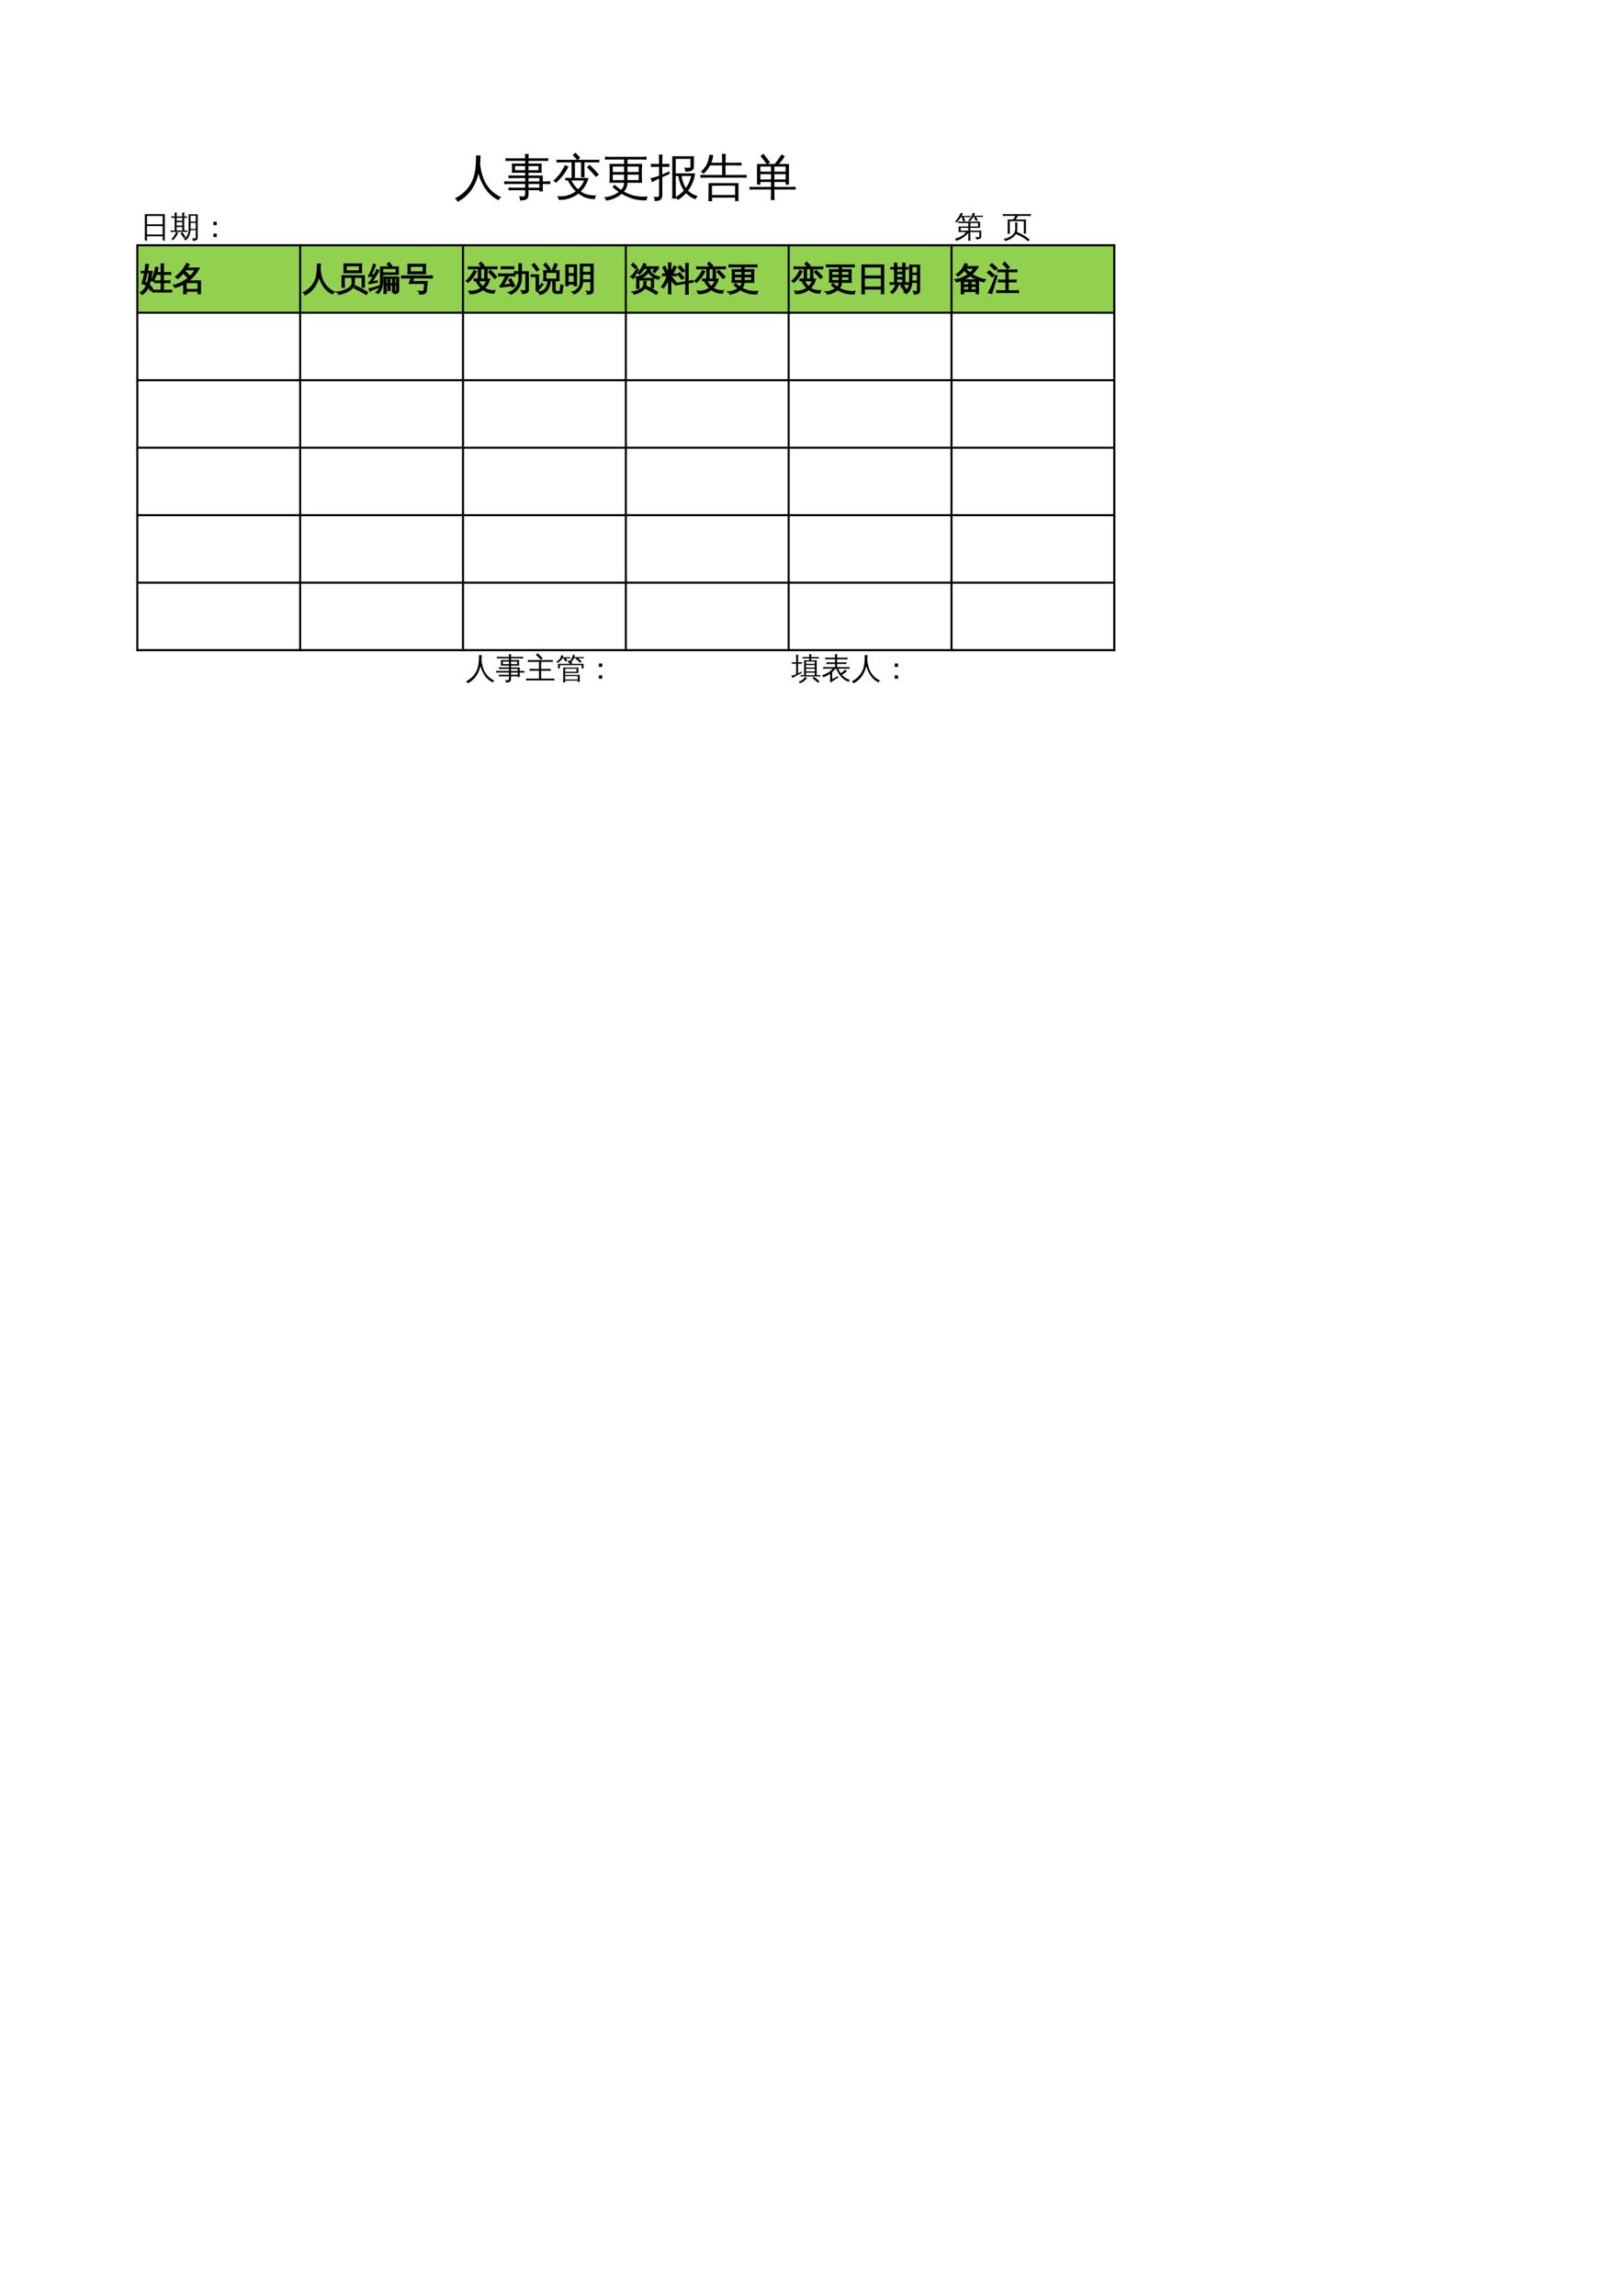 <?xml version="1.0" encoding="UTF-8"?>
<svg xmlns="http://www.w3.org/2000/svg" xmlns:xlink="http://www.w3.org/1999/xlink" width="595.304pt" height="841.89pt" viewBox="0 0 595.304 841.89" version="1.1">
<defs>
<g>
<symbol overflow="visible" id="glyph0-0">
<path style="stroke:none;" d="M 0.594 0 L 0.594 -11.984 L 5.375 -11.984 L 5.375 0 Z M 1.203 -0.594 L 4.781 -0.594 L 4.781 -11.391 L 1.203 -11.391 Z M 1.203 -0.594 "/>
</symbol>
<symbol overflow="visible" id="glyph0-1">
<path style="stroke:none;" d="M 8.016 -14.234 C 8.555 -14.18 9.102 -14.18 9.656 -14.234 C 9.656 -13.141 9.609 -12.113 9.516 -11.156 C 9.641 -9.82 9.898 -8.453 10.297 -7.047 C 11.453 -3.172 13.789 -0.441 17.312 1.141 C 16.832 1.367 16.484 1.727 16.266 2.219 C 14.266 1.227 12.672 -0.148 11.484 -1.922 C 10.328 -3.547 9.469 -5.414 8.906 -7.531 C 7.707 -2.613 5.148 0.828 1.234 2.797 C 1.047 2.266 0.723 1.844 0.266 1.531 C 1.566 0.906 2.742 0.094 3.797 -0.906 C 4.848 -1.906 5.703 -3.062 6.359 -4.375 C 7.023 -5.695 7.469 -7.145 7.688 -8.719 C 7.906 -10.301 8.016 -12.141 8.016 -14.234 Z M 8.016 -14.234 "/>
</symbol>
<symbol overflow="visible" id="glyph0-2">
<path style="stroke:none;" d="M 8.016 -0.406 L 8.016 -1.438 L 3.797 -1.438 C 3.16 -1.438 2.535 -1.426 1.922 -1.406 C 1.953 -1.75 1.953 -2.086 1.922 -2.422 C 2.535 -2.391 3.16 -2.375 3.797 -2.375 L 8.016 -2.375 L 8.016 -3.734 L 2.219 -3.734 C 1.582 -3.734 0.945 -3.719 0.312 -3.688 C 0.363 -4.031 0.363 -4.375 0.312 -4.719 C 0.945 -4.676 1.582 -4.656 2.219 -4.656 L 8.016 -4.656 L 8.016 -5.891 L 3.797 -5.891 C 3.16 -5.891 2.535 -5.879 1.922 -5.859 C 1.953 -6.191 1.953 -6.531 1.922 -6.875 C 2.535 -6.844 3.16 -6.828 3.797 -6.828 L 8.016 -6.828 L 8.016 -7.844 L 3.109 -7.844 C 3.254 -8.977 3.254 -10.109 3.109 -11.234 L 8.016 -11.234 L 8.016 -12.219 L 2.688 -12.219 C 2.051 -12.219 1.422 -12.203 0.797 -12.172 C 0.828 -12.504 0.828 -12.844 0.797 -13.188 C 1.422 -13.164 2.051 -13.156 2.688 -13.156 L 8.016 -13.156 C 8.004 -13.688 7.988 -14.227 7.969 -14.781 C 8.406 -14.738 8.852 -14.738 9.312 -14.781 C 9.289 -14.227 9.273 -13.688 9.266 -13.156 L 14.641 -13.156 C 15.266 -13.156 15.895 -13.164 16.531 -13.188 C 16.488 -12.844 16.488 -12.504 16.531 -12.172 C 15.895 -12.203 15.266 -12.219 14.641 -12.219 L 9.266 -12.219 L 9.266 -11.234 L 14.156 -11.234 C 14 -10.109 13.992 -8.977 14.141 -7.844 L 9.266 -7.844 L 9.266 -6.828 L 14.5 -6.828 L 14.5 -4.656 L 15.359 -4.656 C 15.992 -4.656 16.629 -4.676 17.266 -4.719 C 17.211 -4.375 17.211 -4.031 17.266 -3.688 C 16.629 -3.719 15.992 -3.734 15.359 -3.734 L 14.5 -3.734 L 14.5 -1.016 L 13.25 -1.016 L 13.25 -1.438 L 9.266 -1.438 L 9.266 0.094 C 9.266 0.906 9.035 1.477 8.578 1.812 C 8.098 2.156 7.27 2.316 6.094 2.297 C 6.227 1.723 6.098 1.223 5.703 0.797 C 6.055 0.836 6.461 0.859 6.922 0.859 C 7.391 0.859 7.688 0.805 7.812 0.703 C 7.945 0.598 8.016 0.227 8.016 -0.406 Z M 9.266 -2.375 L 13.25 -2.375 L 13.25 -3.734 L 9.266 -3.734 Z M 9.266 -4.656 L 13.25 -4.656 L 13.25 -5.891 L 9.266 -5.891 Z M 9.266 -10.297 L 9.266 -8.766 L 12.906 -8.766 L 12.922 -10.297 Z M 8.016 -10.297 L 4.344 -10.297 L 4.344 -8.766 L 8.016 -8.766 Z M 8.016 -10.297 "/>
</symbol>
<symbol overflow="visible" id="glyph0-3">
<path style="stroke:none;" d="M 10.422 -0.984 C 11.922 0.066 13.816 0.547 16.109 0.453 C 15.805 0.859 15.676 1.305 15.719 1.797 C 13.508 1.898 11.457 1.227 9.562 -0.219 C 8.551 0.57 7.43 1.172 6.203 1.578 C 4.973 1.984 3.691 2.148 2.359 2.078 C 2.266 1.586 2.086 1.129 1.828 0.703 C 3.035 0.867 4.223 0.797 5.391 0.484 C 6.566 0.18 7.633 -0.32 8.594 -1.031 C 7.438 -2.125 6.473 -3.457 5.703 -5.031 C 5.379 -5.02 5.062 -5.008 4.75 -5 C 4.781 -5.332 4.781 -5.672 4.75 -6.016 L 7.047 -5.953 L 7.047 -11.656 L 3.422 -11.656 C 2.797 -11.656 2.164 -11.645 1.531 -11.625 C 1.562 -11.957 1.562 -12.297 1.531 -12.641 C 2.164 -12.609 2.797 -12.594 3.422 -12.594 L 9.109 -12.594 L 7.469 -14.297 L 8.438 -15.234 L 10.219 -13.391 L 9.391 -12.594 L 15.359 -12.594 C 15.992 -12.594 16.629 -12.609 17.266 -12.641 C 17.211 -12.297 17.211 -11.957 17.266 -11.625 C 16.629 -11.645 15.992 -11.656 15.359 -11.656 L 11.781 -11.656 L 11.781 -8.688 C 11.781 -7.844 11.797 -7.004 11.828 -6.172 C 11.367 -6.211 10.922 -6.211 10.484 -6.172 C 10.516 -7.004 10.531 -7.844 10.531 -8.688 L 10.531 -11.656 L 8.297 -11.656 L 8.297 -5.953 L 13.266 -5.953 C 12.785 -4.035 11.836 -2.379 10.422 -0.984 Z M 16.031 -6.297 C 14.988 -7.523 13.875 -8.695 12.688 -9.812 L 13.625 -10.797 C 14.844 -9.66 15.988 -8.457 17.062 -7.188 Z M 4.688 -10.719 C 5.082 -10.477 5.492 -10.281 5.922 -10.125 C 4.961 -8.02 3.414 -6.016 1.281 -4.109 C 1.051 -4.473 0.734 -4.738 0.328 -4.906 C 1.223 -5.664 2 -6.484 2.656 -7.359 C 3.312 -8.242 3.988 -9.363 4.688 -10.719 Z M 6.969 -5.031 C 7.695 -3.707 8.523 -2.617 9.453 -1.766 C 10.422 -2.68 11.148 -3.77 11.641 -5.031 Z M 6.969 -5.031 "/>
</symbol>
<symbol overflow="visible" id="glyph0-4">
<path style="stroke:none;" d="M 8.281 -0.938 C 10.844 0.531 13.75 1.125 17 0.844 C 16.719 1.25 16.598 1.707 16.641 2.219 C 13.492 2.457 10.43 1.68 7.453 -0.109 C 5.859 1.211 3.953 2.039 1.734 2.375 C 1.617 1.801 1.305 1.391 0.797 1.141 C 2.879 1.023 4.727 0.375 6.344 -0.812 C 5.582 -1.332 4.828 -1.93 4.078 -2.609 L 4.828 -3.453 C 5.66 -2.723 6.457 -2.098 7.219 -1.578 C 7.969 -2.359 8.332 -3.227 8.312 -4.188 L 2.938 -4.188 C 3.094 -6.488 3.094 -8.797 2.938 -11.109 L 8.312 -11.109 L 8.312 -12.703 L 3.25 -12.703 C 2.594 -12.703 1.938 -12.691 1.281 -12.672 C 1.32 -13.023 1.32 -13.379 1.281 -13.734 C 1.938 -13.703 2.594 -13.688 3.25 -13.688 L 14.641 -13.688 C 15.297 -13.688 15.945 -13.703 16.594 -13.734 C 16.562 -13.379 16.562 -13.023 16.594 -12.672 C 15.945 -12.691 15.297 -12.703 14.641 -12.703 L 9.562 -12.703 L 9.562 -11.109 L 14.938 -11.109 C 14.781 -8.797 14.773 -6.488 14.922 -4.188 L 9.562 -4.188 C 9.582 -3.207 9.305 -2.32 8.734 -1.531 C 8.598 -1.32 8.445 -1.125 8.281 -0.938 Z M 8.312 -8.125 L 8.312 -10.141 L 4.188 -10.141 L 4.188 -8.125 Z M 9.562 -8.125 L 13.672 -8.125 L 13.672 -10.141 L 9.562 -10.141 Z M 8.312 -7.156 L 4.188 -7.156 L 4.188 -5.156 L 8.312 -5.156 Z M 9.562 -7.156 L 9.562 -5.156 L 13.672 -5.156 L 13.672 -7.156 Z M 9.562 -7.156 "/>
</symbol>
<symbol overflow="visible" id="glyph0-5">
<path style="stroke:none;" d="M 8 -13.922 L 15.922 -13.922 L 15.922 -9.859 C 15.922 -9.484 15.754 -9.148 15.422 -8.859 C 14.879 -8.422 13.969 -8.211 12.688 -8.234 C 12.82 -8.816 12.68 -9.32 12.266 -9.75 C 12.641 -9.707 13.109 -9.68 13.672 -9.672 C 14.234 -9.672 14.539 -9.695 14.594 -9.75 C 14.645 -9.812 14.672 -9.914 14.672 -10.062 L 14.672 -12.953 L 9.25 -12.953 L 9.25 -7.625 L 16.359 -7.625 C 16.066 -5.281 15.211 -3.164 13.797 -1.281 C 14.785 -0.32 15.984 0.348 17.391 0.734 C 16.961 1.016 16.688 1.395 16.562 1.875 C 15.238 1.469 14.07 0.719 13.062 -0.375 C 12.195 0.594 11.219 1.414 10.125 2.094 C 9.875 1.844 9.602 1.629 9.312 1.453 L 9.312 1.641 C 8.852 1.586 8.395 1.586 7.938 1.641 C 7.988 0.797 8.008 -0.047 8 -0.891 Z M 11.391 -6.656 C 11.672 -4.895 12.203 -3.438 12.984 -2.281 C 13.93 -3.594 14.578 -5.051 14.922 -6.656 Z M 10.234 -6.656 L 9.25 -6.656 L 9.266 -0.891 C 9.266 -0.266 9.273 0.367 9.297 1.016 C 10.41 0.391 11.395 -0.406 12.25 -1.375 C 11.188 -2.883 10.516 -4.645 10.234 -6.656 Z M 4.328 0.266 C 4.328 0.961 4.164 1.492 3.844 1.859 C 3.645 2.098 3.398 2.258 3.109 2.344 C 2.816 2.426 2.516 2.477 2.203 2.5 L 1.453 2.516 C 1.516 2.234 1.516 1.953 1.453 1.672 C 1.391 1.398 1.273 1.16 1.109 0.953 C 1.422 0.992 1.789 1.016 2.219 1.016 C 2.645 1.023 2.906 0.969 3 0.844 C 3.102 0.719 3.156 0.266 3.156 -0.516 L 3.156 -5.719 L 2.516 -5.422 C 1.836 -5.078 1.16 -4.723 0.484 -4.359 C 0.473 -4.598 0.422 -4.848 0.328 -5.109 C 0.242 -5.367 0.125 -5.625 -0.031 -5.875 C 0.719 -6.008 1.348 -6.156 1.859 -6.312 C 2.367 -6.477 2.801 -6.629 3.156 -6.766 L 3.156 -10.031 L 2.062 -10.031 C 1.414 -10.031 0.773 -10.016 0.141 -9.984 C 0.16 -10.172 0.172 -10.359 0.172 -10.547 C 0.172 -10.742 0.16 -10.941 0.141 -11.141 C 0.773 -11.109 1.414 -11.094 2.062 -11.094 L 3.156 -11.094 L 3.156 -11.938 C 3.156 -12.812 3.141 -13.688 3.109 -14.562 C 3.316 -14.531 3.523 -14.516 3.734 -14.516 C 3.953 -14.516 4.164 -14.531 4.375 -14.562 C 4.344 -13.688 4.328 -12.812 4.328 -11.938 L 4.328 -11.094 L 5.047 -11.094 C 5.691 -11.094 6.328 -11.109 6.953 -11.141 C 6.941 -10.941 6.938 -10.742 6.938 -10.547 C 6.938 -10.359 6.941 -10.172 6.953 -9.984 C 6.328 -10.016 5.691 -10.031 5.047 -10.031 L 4.328 -10.031 L 4.328 -7.219 C 5.078 -7.539 5.941 -7.926 6.922 -8.375 L 7.016 -7.438 L 4.328 -6.234 Z M 4.328 0.266 "/>
</symbol>
<symbol overflow="visible" id="glyph0-6">
<path style="stroke:none;" d="M 17.266 -7.078 C 17.211 -6.734 17.211 -6.383 17.266 -6.031 C 16.609 -6.062 15.953 -6.078 15.297 -6.078 L 2.281 -6.078 C 1.625 -6.078 0.969 -6.062 0.312 -6.031 C 0.363 -6.383 0.363 -6.734 0.312 -7.078 C 0.969 -7.055 1.625 -7.047 2.281 -7.047 L 8.281 -7.047 L 8.281 -10.562 L 3.891 -10.562 C 3.254 -9.383 2.43 -8.336 1.422 -7.422 C 1.191 -7.797 0.863 -8.055 0.438 -8.203 C 0.977 -8.66 1.5 -9.234 2 -9.922 C 2.508 -10.609 2.879 -11.352 3.109 -12.156 C 3.348 -12.957 3.52 -13.734 3.625 -14.484 C 4.07 -14.391 4.531 -14.348 5 -14.359 C 4.926 -13.379 4.707 -12.438 4.344 -11.531 L 8.281 -11.531 L 8.281 -12.266 C 8.281 -13.109 8.266 -13.953 8.234 -14.797 C 8.68 -14.754 9.133 -14.754 9.594 -14.797 C 9.551 -13.953 9.531 -13.109 9.531 -12.266 L 9.531 -11.531 L 13.469 -11.531 C 14.125 -11.531 14.773 -11.539 15.422 -11.562 C 15.379 -11.219 15.379 -10.867 15.422 -10.516 C 14.773 -10.547 14.125 -10.562 13.469 -10.562 L 9.531 -10.562 L 9.531 -7.047 L 15.297 -7.047 C 15.953 -7.047 16.609 -7.055 17.266 -7.078 Z M 4.609 2.609 C 4.379 2.578 4.148 2.562 3.922 2.562 C 3.703 2.562 3.473 2.578 3.234 2.609 C 3.266 1.766 3.281 0.926 3.281 0.094 L 3.312 -4.062 L 14.281 -4.062 L 14.281 2.562 L 13.031 2.562 L 13.031 1.266 L 4.578 1.266 C 4.578 1.711 4.586 2.16 4.609 2.609 Z M 13.031 -3.109 L 4.547 -3.094 L 4.547 0.312 L 13.031 0.312 Z M 13.031 -3.109 "/>
</symbol>
<symbol overflow="visible" id="glyph0-7">
<path style="stroke:none;" d="M 9.516 2.156 C 9.055 2.113 8.598 2.113 8.141 2.156 C 8.18 1.312 8.203 0.473 8.203 -0.359 L 8.203 -1.719 L 2.219 -1.719 C 1.582 -1.719 0.945 -1.703 0.312 -1.672 C 0.363 -2.023 0.363 -2.367 0.312 -2.703 C 0.945 -2.672 1.582 -2.656 2.219 -2.656 L 8.203 -2.656 L 8.203 -4.469 L 4.312 -4.469 L 4.312 -3.5 L 3.078 -3.5 L 3.078 -11.078 L 6.562 -11.078 C 5.875 -12.086 5.133 -13.039 4.344 -13.938 L 5.359 -14.844 C 6.266 -13.82 7.094 -12.742 7.844 -11.609 L 7.031 -11.078 L 9.531 -11.078 C 10.031 -11.617 10.562 -12.312 11.125 -13.156 L 12.078 -14.609 C 12.441 -14.328 12.832 -14.094 13.25 -13.906 C 12.75 -13.031 12.051 -12.086 11.156 -11.078 L 14.797 -11.078 L 14.797 -3.5 L 13.578 -3.5 L 13.578 -4.469 L 9.438 -4.469 L 9.438 -2.656 L 15.359 -2.656 C 15.992 -2.656 16.629 -2.672 17.266 -2.703 C 17.211 -2.367 17.211 -2.023 17.266 -1.672 C 16.629 -1.703 15.992 -1.719 15.359 -1.719 L 9.438 -1.719 L 9.438 -0.359 C 9.438 0.473 9.461 1.312 9.516 2.156 Z M 9.438 -5.391 L 13.578 -5.391 L 13.578 -7.328 L 9.438 -7.328 Z M 8.203 -5.391 L 8.203 -7.328 L 4.312 -7.328 L 4.312 -5.391 Z M 9.438 -8.266 L 13.578 -8.266 L 13.578 -10.141 L 10.312 -10.141 L 10.25 -10.062 C 10.227 -10.094 10.203 -10.117 10.172 -10.141 L 9.438 -10.141 Z M 8.203 -8.266 L 8.203 -10.141 L 4.312 -10.141 C 4.312 -9.523 4.312 -8.898 4.312 -8.266 Z M 8.203 -8.266 "/>
</symbol>
<symbol overflow="visible" id="glyph1-0">
<path style="stroke:none;" d="M 0.359 0 L 0.359 -7.328 L 3.281 -7.328 L 3.281 0 Z M 0.734 -0.359 L 2.922 -0.359 L 2.922 -6.969 L 0.734 -6.969 Z M 0.734 -0.359 "/>
</symbol>
<symbol overflow="visible" id="glyph1-1">
<path style="stroke:none;" d="M 2.562 1.328 C 2.281 1.305 1.992 1.305 1.703 1.328 C 1.723 0.797 1.734 0.266 1.734 -0.266 L 1.734 -8.375 L 9.062 -8.375 L 9.062 1.312 L 8.266 1.312 L 8.266 -0.266 L 2.531 -0.266 C 2.531 0.266 2.539 0.797 2.562 1.328 Z M 8.266 -4.641 L 8.266 -7.734 L 2.531 -7.734 L 2.531 -4.641 Z M 8.266 -0.906 L 8.266 -4 L 2.531 -4 L 2.531 -0.906 Z M 8.266 -0.906 "/>
</symbol>
<symbol overflow="visible" id="glyph1-2">
<path style="stroke:none;" d="M 9.406 -0.188 L 9.406 -2.531 L 7.516 -2.531 C 7.398 -0.844 6.785 0.43 5.672 1.297 C 5.504 1.035 5.273 0.879 4.984 0.828 C 6.203 0.098 6.805 -1.203 6.797 -3.078 L 6.797 -8.312 L 10.125 -8.312 L 10.125 0.125 C 10.125 0.602 9.988 0.938 9.719 1.125 C 9.414 1.301 8.93 1.391 8.266 1.391 C 8.348 1.047 8.27 0.75 8.031 0.5 C 8.25 0.52 8.492 0.531 8.766 0.531 C 9.047 0.539 9.223 0.516 9.297 0.453 C 9.367 0.391 9.406 0.176 9.406 -0.188 Z M 5.062 0.469 C 4.688 -0.156 4.273 -0.75 3.828 -1.312 L 4.453 -1.812 C 4.922 -1.207 5.348 -0.582 5.734 0.062 Z M 2.219 -1.875 C 2.445 -1.758 2.691 -1.664 2.953 -1.594 C 2.617 -0.594 1.969 0.336 1 1.203 C 0.863 0.984 0.676 0.828 0.438 0.734 C 0.863 0.379 1.207 0 1.469 -0.406 C 1.738 -0.812 1.988 -1.301 2.219 -1.875 Z M 6.281 -2.391 C 6.258 -2.203 6.258 -2.02 6.281 -1.844 C 5.945 -1.863 5.613 -1.875 5.281 -1.875 L 1.203 -1.875 C 0.867 -1.875 0.531 -1.863 0.188 -1.844 C 0.207 -2.02 0.207 -2.203 0.188 -2.391 C 0.531 -2.367 0.867 -2.359 1.203 -2.359 L 1.688 -2.359 L 1.688 -7.031 L 0.453 -7.016 C 0.473 -7.191 0.473 -7.375 0.453 -7.562 L 1.688 -7.531 C 1.688 -8.008 1.676 -8.488 1.656 -8.969 C 1.914 -8.938 2.18 -8.938 2.453 -8.969 C 2.43 -8.488 2.414 -8.008 2.406 -7.531 L 4.453 -7.531 C 4.453 -8.008 4.441 -8.488 4.422 -8.969 C 4.691 -8.938 4.953 -8.938 5.203 -8.969 C 5.18 -8.488 5.172 -8.008 5.172 -7.531 L 6.203 -7.562 C 6.18 -7.375 6.18 -7.191 6.203 -7.016 L 5.172 -7.031 L 5.172 -2.359 Z M 9.406 -5.625 L 9.406 -7.828 L 7.516 -7.828 L 7.516 -5.625 Z M 9.406 -2.984 L 9.406 -5.172 L 7.516 -5.172 L 7.516 -2.984 Z M 4.453 -5.938 L 4.453 -7.031 L 2.406 -7.031 L 2.406 -5.938 Z M 4.453 -4.156 L 4.453 -5.438 L 2.406 -5.422 L 2.406 -4.172 Z M 4.453 -2.359 L 4.453 -3.656 L 2.406 -3.656 L 2.406 -2.359 Z M 4.453 -2.359 "/>
</symbol>
<symbol overflow="visible" id="glyph1-3">
<path style="stroke:none;" d="M 6.109 -4.344 L 4.891 -4.344 L 4.891 -5.594 L 6.109 -5.594 Z M 6.109 0 L 4.891 0 L 4.891 -1.25 L 6.109 -1.25 Z M 6.109 0 "/>
</symbol>
<symbol overflow="visible" id="glyph1-4">
<path style="stroke:none;" d="M 1.609 -3.859 L 5.188 -3.859 C 5.176 -4.273 5.164 -4.691 5.156 -5.109 L 2.516 -5.109 C 2.172 -5.109 1.82 -5.102 1.469 -5.094 C 1.488 -5.281 1.488 -5.469 1.469 -5.656 C 1.82 -5.633 2.172 -5.625 2.516 -5.625 L 9.469 -5.625 L 9.469 -3.359 L 5.906 -3.359 L 5.906 -2.328 L 9.922 -2.328 L 9.922 -0.062 C 9.922 0.156 9.816 0.348 9.609 0.516 C 9.297 0.766 8.77 0.883 8.031 0.875 C 8.113 0.539 8.035 0.25 7.797 0 C 8.016 0.02 8.285 0.031 8.609 0.031 C 8.93 0.039 9.109 0.031 9.141 0 C 9.18 -0.031 9.203 -0.082 9.203 -0.156 L 9.203 -1.812 L 5.906 -1.812 L 5.906 -0.094 C 5.906 0.395 5.922 0.891 5.953 1.391 C 5.68 1.359 5.41 1.359 5.141 1.391 C 5.172 0.891 5.188 0.395 5.188 -0.094 L 5.188 -1.469 C 3.801 -0.008 2.297 0.953 0.672 1.422 C 0.629 1.117 0.504 0.859 0.297 0.641 C 1.629 0.297 2.691 -0.207 3.484 -0.875 C 3.742 -1.102 4.062 -1.414 4.438 -1.812 L 1.625 -1.812 Z M 5.188 -2.328 L 5.188 -3.359 L 2.344 -3.359 C 2.344 -3.016 2.348 -2.672 2.359 -2.328 Z M 5.906 -3.859 L 8.75 -3.859 L 8.75 -5.109 L 5.938 -5.109 C 5.926 -4.691 5.914 -4.273 5.906 -3.859 Z M 7.781 -7.359 L 7.031 -7.359 C 6.852 -7.066 6.645 -6.773 6.406 -6.484 C 6.176 -6.191 5.938 -5.922 5.688 -5.672 C 5.613 -5.754 5.523 -5.82 5.422 -5.875 C 5.316 -5.938 5.203 -5.984 5.078 -6.016 C 5.348 -6.254 5.609 -6.535 5.859 -6.859 C 6.109 -7.191 6.305 -7.531 6.453 -7.875 C 6.609 -8.227 6.734 -8.555 6.828 -8.859 C 6.953 -8.828 7.078 -8.797 7.203 -8.766 C 7.336 -8.734 7.473 -8.711 7.609 -8.703 C 7.523 -8.391 7.41 -8.082 7.266 -7.781 L 9.516 -7.781 C 9.848 -7.781 10.188 -7.789 10.531 -7.812 C 10.508 -7.727 10.5 -7.645 10.5 -7.562 C 10.5 -7.488 10.508 -7.414 10.531 -7.344 C 10.188 -7.352 9.848 -7.359 9.516 -7.359 L 8.031 -7.359 L 8.656 -6.156 L 7.922 -5.875 L 7.266 -7.172 Z M 2.719 -7.734 L 4.938 -7.734 C 5.27 -7.734 5.602 -7.738 5.938 -7.75 C 5.926 -7.676 5.922 -7.598 5.922 -7.516 C 5.922 -7.441 5.926 -7.363 5.938 -7.281 C 5.602 -7.301 5.27 -7.312 4.938 -7.312 L 3.531 -7.312 L 4.062 -5.891 L 3.297 -5.688 L 2.719 -7.266 L 2.875 -7.312 L 2.453 -7.312 C 2.242 -6.969 2.004 -6.625 1.734 -6.281 C 1.461 -5.938 1.195 -5.609 0.938 -5.297 C 0.852 -5.379 0.754 -5.441 0.641 -5.484 C 0.535 -5.535 0.422 -5.57 0.297 -5.594 C 0.586 -5.906 0.867 -6.254 1.141 -6.641 C 1.422 -7.023 1.691 -7.461 1.953 -7.953 L 2.453 -8.906 C 2.566 -8.852 2.688 -8.805 2.812 -8.766 C 2.938 -8.723 3.062 -8.688 3.188 -8.656 C 3.039 -8.344 2.883 -8.035 2.719 -7.734 Z M 2.719 -7.734 "/>
</symbol>
<symbol overflow="visible" id="glyph1-5">
<path style="stroke:none;" d=""/>
</symbol>
<symbol overflow="visible" id="glyph1-6">
<path style="stroke:none;" d="M 4.797 -2.734 L 4.797 -3.766 C 4.797 -4.297 4.781 -4.82 4.75 -5.344 C 5.031 -5.312 5.316 -5.312 5.609 -5.344 C 5.578 -4.82 5.562 -4.297 5.562 -3.766 L 5.562 -2.734 C 5.562 -2.43 5.516 -2.133 5.422 -1.844 C 7.148 -1.176 8.719 -0.242 10.125 0.953 L 9.562 1.594 C 8.219 0.445 6.711 -0.438 5.047 -1.062 C 4.648 -0.438 4.082 0.098 3.344 0.547 C 2.613 0.992 1.852 1.297 1.062 1.453 C 0.988 1.098 0.789 0.848 0.469 0.703 C 1.195 0.629 1.891 0.426 2.547 0.094 C 3.211 -0.227 3.754 -0.645 4.172 -1.156 C 4.586 -1.664 4.797 -2.191 4.797 -2.734 Z M 2.859 -1.188 C 2.566 -1.207 2.281 -1.207 2 -1.188 C 2.031 -1.707 2.047 -2.227 2.047 -2.75 L 2.047 -6.406 L 3.969 -6.406 C 4.27 -6.738 4.566 -7.188 4.859 -7.75 L 1.469 -7.75 C 1.051 -7.75 0.633 -7.738 0.219 -7.719 C 0.25 -7.945 0.25 -8.176 0.219 -8.406 C 0.633 -8.383 1.051 -8.375 1.469 -8.375 L 9.297 -8.375 C 9.711 -8.375 10.129 -8.383 10.547 -8.406 C 10.516 -8.176 10.516 -7.945 10.547 -7.719 C 10.129 -7.738 9.711 -7.75 9.297 -7.75 L 5.781 -7.75 C 5.633 -7.344 5.367 -6.895 4.984 -6.406 L 8.75 -6.406 L 8.75 -1.219 L 7.969 -1.219 L 7.969 -5.797 L 4.438 -5.797 L 4.375 -5.719 C 4.352 -5.75 4.336 -5.773 4.328 -5.797 L 2.812 -5.797 L 2.812 -2.75 C 2.812 -2.227 2.828 -1.707 2.859 -1.188 Z M 2.859 -1.188 "/>
</symbol>
<symbol overflow="visible" id="glyph1-7">
<path style="stroke:none;" d="M 4.906 -8.703 C 5.227 -8.66 5.555 -8.66 5.891 -8.703 C 5.891 -8.023 5.863 -7.398 5.812 -6.828 C 5.895 -6.004 6.055 -5.164 6.297 -4.312 C 6.992 -1.938 8.422 -0.266 10.578 0.703 C 10.285 0.836 10.07 1.055 9.938 1.359 C 8.719 0.754 7.742 -0.086 7.016 -1.172 C 6.316 -2.172 5.797 -3.312 5.453 -4.594 C 4.711 -1.594 3.145 0.504 0.75 1.703 C 0.633 1.379 0.438 1.125 0.156 0.938 C 0.957 0.551 1.676 0.055 2.312 -0.547 C 2.957 -1.16 3.484 -1.867 3.891 -2.672 C 4.297 -3.484 4.566 -4.367 4.703 -5.328 C 4.836 -6.297 4.906 -7.422 4.906 -8.703 Z M 4.906 -8.703 "/>
</symbol>
<symbol overflow="visible" id="glyph1-8">
<path style="stroke:none;" d="M 4.906 -0.25 L 4.906 -0.875 L 2.328 -0.875 C 1.93 -0.875 1.547 -0.867 1.172 -0.859 C 1.191 -1.066 1.191 -1.273 1.172 -1.484 C 1.547 -1.461 1.93 -1.453 2.328 -1.453 L 4.906 -1.453 L 4.906 -2.281 L 1.359 -2.281 C 0.973 -2.281 0.582 -2.27 0.188 -2.25 C 0.219 -2.457 0.219 -2.664 0.188 -2.875 C 0.582 -2.852 0.973 -2.844 1.359 -2.844 L 4.906 -2.844 L 4.906 -3.594 L 2.328 -3.594 C 1.93 -3.594 1.547 -3.586 1.172 -3.578 C 1.191 -3.785 1.191 -3.992 1.172 -4.203 C 1.547 -4.18 1.93 -4.172 2.328 -4.172 L 4.906 -4.172 L 4.906 -4.797 L 1.906 -4.797 C 1.988 -5.484 1.988 -6.172 1.906 -6.859 L 4.906 -6.859 L 4.906 -7.469 L 1.641 -7.469 C 1.254 -7.469 0.867 -7.457 0.484 -7.438 C 0.504 -7.645 0.504 -7.852 0.484 -8.062 C 0.867 -8.039 1.254 -8.031 1.641 -8.031 L 4.906 -8.031 C 4.895 -8.363 4.879 -8.695 4.859 -9.031 C 5.141 -9 5.414 -9 5.688 -9.031 C 5.676 -8.695 5.664 -8.363 5.656 -8.031 L 8.953 -8.031 C 9.328 -8.031 9.707 -8.039 10.094 -8.062 C 10.07 -7.852 10.07 -7.645 10.094 -7.438 C 9.707 -7.457 9.328 -7.469 8.953 -7.469 L 5.656 -7.469 L 5.656 -6.859 L 8.641 -6.859 C 8.555 -6.172 8.555 -5.484 8.641 -4.797 L 5.656 -4.797 L 5.656 -4.172 L 8.859 -4.172 L 8.859 -2.844 L 9.391 -2.844 C 9.773 -2.844 10.16 -2.852 10.547 -2.875 C 10.516 -2.664 10.516 -2.457 10.547 -2.25 C 10.16 -2.27 9.773 -2.281 9.391 -2.281 L 8.859 -2.281 L 8.859 -0.625 L 8.094 -0.625 L 8.094 -0.875 L 5.656 -0.875 L 5.656 0.047 C 5.656 0.555 5.52 0.91 5.25 1.109 C 4.945 1.316 4.441 1.414 3.734 1.406 C 3.805 1.051 3.723 0.742 3.484 0.484 C 3.703 0.516 3.953 0.531 4.234 0.531 C 4.516 0.531 4.695 0.492 4.781 0.422 C 4.863 0.359 4.906 0.133 4.906 -0.25 Z M 5.656 -1.453 L 8.094 -1.453 L 8.094 -2.281 L 5.656 -2.281 Z M 5.656 -2.844 L 8.094 -2.844 L 8.094 -3.594 L 5.656 -3.594 Z M 5.656 -6.297 L 5.656 -5.359 L 7.891 -5.359 L 7.891 -6.297 Z M 4.906 -6.297 L 2.656 -6.297 L 2.656 -5.359 L 4.906 -5.359 Z M 4.906 -6.297 "/>
</symbol>
<symbol overflow="visible" id="glyph1-9">
<path style="stroke:none;" d="M 10.547 -0.078 C 10.516 0.16 10.516 0.398 10.547 0.641 C 10.109 0.617 9.672 0.609 9.234 0.609 L 1.5 0.609 C 1.062 0.609 0.625 0.617 0.188 0.641 C 0.219 0.398 0.219 0.16 0.188 -0.078 C 0.625 -0.055 1.062 -0.047 1.5 -0.047 L 4.922 -0.047 L 4.922 -2.938 L 2.766 -2.938 C 2.328 -2.938 1.895 -2.926 1.469 -2.906 C 1.488 -3.145 1.488 -3.383 1.469 -3.625 C 1.895 -3.602 2.328 -3.594 2.766 -3.594 L 4.922 -3.594 L 4.922 -6.188 L 2.125 -6.188 C 1.688 -6.188 1.25 -6.176 0.812 -6.156 C 0.844 -6.395 0.844 -6.629 0.812 -6.859 C 1.25 -6.836 1.688 -6.828 2.125 -6.828 L 8.703 -6.828 C 9.129 -6.828 9.562 -6.836 10 -6.859 C 9.977 -6.629 9.977 -6.395 10 -6.156 C 9.57 -6.176 9.141 -6.188 8.703 -6.188 L 5.703 -6.188 L 5.703 -3.594 L 7.922 -3.594 C 8.359 -3.594 8.797 -3.602 9.234 -3.625 C 9.203 -3.383 9.203 -3.145 9.234 -2.906 C 8.797 -2.926 8.359 -2.938 7.922 -2.938 L 5.703 -2.938 L 5.703 -0.047 L 9.234 -0.047 C 9.672 -0.047 10.109 -0.055 10.547 -0.078 Z M 5.625 -6.938 C 5.051 -7.57 4.441 -8.164 3.797 -8.719 L 4.344 -9.375 C 5.031 -8.801 5.672 -8.18 6.266 -7.516 Z M 5.625 -6.938 "/>
</symbol>
<symbol overflow="visible" id="glyph1-10">
<path style="stroke:none;" d="M 3.531 1.359 C 3.27 1.336 3.016 1.336 2.766 1.359 C 2.785 0.879 2.797 0.406 2.797 -0.062 L 2.797 -4.141 L 3.5 -4.141 L 3.5 -4.109 L 8.375 -4.109 L 8.375 -2.094 L 3.5 -2.094 L 3.5 -1.391 L 8.859 -1.391 L 8.859 1.188 L 8.141 1.188 L 8.141 0.703 L 3.5 0.703 C 3.508 0.922 3.52 1.141 3.531 1.359 Z M 1.594 -3.766 L 0.891 -3.766 L 0.891 -5.453 L 5.375 -5.453 L 4.453 -6.172 L 4.938 -6.797 L 6.109 -5.859 L 5.781 -5.453 L 10.266 -5.453 L 10.266 -3.766 L 9.547 -3.766 L 9.547 -4.984 L 1.594 -4.984 Z M 8.141 0.281 L 8.141 -0.969 L 3.5 -0.969 L 3.5 0.281 Z M 7.688 -3.688 L 3.5 -3.688 C 3.5 -3.312 3.5 -2.938 3.5 -2.562 L 7.688 -2.562 Z M 7.5 -7.531 L 6.75 -7.531 C 6.613 -7.238 6.453 -6.973 6.266 -6.734 C 6.086 -6.504 5.926 -6.312 5.781 -6.156 C 5.707 -6.238 5.617 -6.305 5.516 -6.359 C 5.422 -6.422 5.316 -6.469 5.203 -6.5 C 5.367 -6.656 5.531 -6.848 5.688 -7.078 C 5.852 -7.305 5.984 -7.57 6.078 -7.875 C 6.18 -8.176 6.27 -8.484 6.344 -8.797 C 6.457 -8.766 6.578 -8.742 6.703 -8.734 C 6.828 -8.723 6.953 -8.719 7.078 -8.719 C 7.047 -8.445 6.988 -8.188 6.906 -7.938 L 9.484 -7.938 C 9.773 -7.938 10.066 -7.941 10.359 -7.953 C 10.359 -7.879 10.359 -7.805 10.359 -7.734 C 10.359 -7.66 10.359 -7.586 10.359 -7.516 C 10.066 -7.523 9.773 -7.531 9.484 -7.531 L 8.219 -7.531 L 8.703 -7.125 C 9.004 -6.852 9.297 -6.582 9.578 -6.312 L 9.031 -5.828 C 8.758 -6.098 8.477 -6.359 8.188 -6.609 C 7.906 -6.859 7.613 -7.098 7.312 -7.328 Z M 3.219 -7.453 L 2.5 -7.453 C 2.27 -7.055 1.988 -6.719 1.656 -6.438 C 1.332 -6.164 1.016 -5.945 0.703 -5.781 C 0.66 -5.883 0.602 -5.977 0.531 -6.062 C 0.469 -6.156 0.383 -6.227 0.281 -6.281 C 0.582 -6.426 0.879 -6.625 1.172 -6.875 C 1.461 -7.133 1.676 -7.422 1.812 -7.734 C 1.945 -8.047 2.051 -8.344 2.125 -8.625 C 2.25 -8.594 2.367 -8.566 2.484 -8.547 C 2.609 -8.523 2.738 -8.508 2.875 -8.5 C 2.82 -8.281 2.758 -8.066 2.688 -7.859 L 4.516 -7.859 C 4.816 -7.859 5.113 -7.867 5.406 -7.891 C 5.395 -7.805 5.391 -7.727 5.391 -7.656 C 5.391 -7.582 5.395 -7.508 5.406 -7.438 C 5.113 -7.445 4.816 -7.453 4.516 -7.453 L 3.734 -7.453 L 4.359 -6.688 L 3.766 -6.266 L 2.938 -7.266 Z M 3.219 -7.453 "/>
</symbol>
<symbol overflow="visible" id="glyph1-11">
<path style="stroke:none;" d="M 9.781 1.516 C 9.125 0.922 8.441 0.367 7.734 -0.141 L 8.188 -0.781 C 8.926 -0.25 9.633 0.32 10.312 0.938 Z M 5.078 -0.703 C 5.273 -0.523 5.484 -0.375 5.703 -0.25 C 5.109 0.625 4.219 1.273 3.031 1.703 C 2.977 1.461 2.863 1.254 2.688 1.078 C 3.188 0.922 3.613 0.703 3.969 0.422 C 4.332 0.141 4.703 -0.234 5.078 -0.703 Z M 10.609 -1.312 C 10.598 -1.156 10.598 -1 10.609 -0.844 C 10.305 -0.852 10.008 -0.859 9.719 -0.859 L 4.234 -0.859 C 3.941 -0.859 3.645 -0.852 3.344 -0.844 C 3.363 -1 3.363 -1.156 3.344 -1.312 L 4.641 -1.297 L 4.625 -6.781 L 5.344 -6.781 L 5.344 -6.75 L 6.531 -6.75 L 6.531 -7.453 L 5.047 -7.453 C 4.734 -7.453 4.414 -7.445 4.094 -7.438 C 4.102 -7.613 4.102 -7.785 4.094 -7.953 C 4.414 -7.941 4.734 -7.938 5.047 -7.938 L 6.531 -7.938 C 6.52 -8.301 6.508 -8.664 6.5 -9.031 C 6.75 -9 7.008 -9 7.281 -9.031 C 7.258 -8.633 7.25 -8.27 7.25 -7.938 L 9.078 -7.938 C 9.398 -7.938 9.727 -7.941 10.062 -7.953 C 10.039 -7.785 10.039 -7.613 10.062 -7.438 C 9.727 -7.445 9.398 -7.453 9.078 -7.453 L 7.25 -7.453 L 7.25 -6.75 L 9.266 -6.75 L 9.266 -1.297 Z M 8.562 -5.453 L 8.562 -6.312 L 5.344 -6.312 C 5.344 -6.031 5.344 -5.742 5.344 -5.453 Z M 8.562 -4.094 L 8.562 -5.016 L 5.344 -5.016 L 5.344 -4.094 Z M 8.562 -2.672 L 8.562 -3.656 L 5.344 -3.656 L 5.344 -2.672 Z M 8.562 -1.297 L 8.562 -2.234 L 5.344 -2.234 L 5.344 -1.297 Z M 1.734 -1.672 L 1.734 -5.516 L 1.172 -5.516 C 0.828 -5.516 0.484 -5.504 0.141 -5.484 C 0.141 -5.578 0.141 -5.672 0.141 -5.766 C 0.141 -5.867 0.141 -5.969 0.141 -6.062 C 0.484 -6.039 0.828 -6.031 1.172 -6.031 L 1.734 -6.031 L 1.734 -7.328 C 1.734 -7.828 1.723 -8.32 1.703 -8.812 C 1.828 -8.801 1.953 -8.797 2.078 -8.797 C 2.211 -8.797 2.344 -8.801 2.469 -8.812 C 2.445 -8.32 2.438 -7.828 2.438 -7.328 L 2.438 -6.031 L 3.875 -6.062 C 3.852 -5.969 3.844 -5.867 3.844 -5.766 C 3.844 -5.672 3.852 -5.578 3.875 -5.484 L 2.438 -5.516 L 2.438 -2 L 3.719 -2.625 L 3.797 -2.156 C 2.734 -1.602 1.938 -1.18 1.406 -0.891 L 0.344 -0.25 C 0.32 -0.375 0.281 -0.508 0.219 -0.656 C 0.156 -0.801 0.066 -0.941 -0.047 -1.078 C 0.359 -1.172 0.703 -1.27 0.984 -1.375 C 1.266 -1.488 1.516 -1.586 1.734 -1.672 Z M 1.734 -1.672 "/>
</symbol>
<symbol overflow="visible" id="glyph1-12">
<path style="stroke:none;" d="M 3.203 0.359 L 3.203 -1.844 C 2.391 -1.25 1.547 -0.812 0.672 -0.531 C 0.617 -0.832 0.477 -1.094 0.25 -1.312 C 1.582 -1.707 2.629 -2.254 3.391 -2.953 C 3.586 -3.141 3.828 -3.391 4.109 -3.703 L 1.812 -3.703 C 1.426 -3.703 1.039 -3.691 0.656 -3.672 C 0.676 -3.879 0.676 -4.086 0.656 -4.297 C 1.039 -4.273 1.426 -4.266 1.812 -4.266 L 5 -4.266 L 5 -5.422 L 3.016 -5.422 C 2.617 -5.422 2.227 -5.41 1.844 -5.391 C 1.863 -5.598 1.863 -5.805 1.844 -6.016 C 2.227 -6.004 2.617 -6 3.016 -6 L 5 -6 L 5 -7.141 L 2.531 -7.141 C 2.145 -7.141 1.758 -7.129 1.375 -7.109 C 1.395 -7.316 1.395 -7.531 1.375 -7.75 C 1.758 -7.727 2.145 -7.719 2.531 -7.719 L 5 -7.719 C 4.988 -8.156 4.973 -8.594 4.953 -9.031 C 5.234 -9 5.516 -9 5.797 -9.031 C 5.773 -8.594 5.758 -8.156 5.75 -7.719 L 8.438 -7.719 C 8.812 -7.719 9.191 -7.727 9.578 -7.75 C 9.555 -7.531 9.555 -7.316 9.578 -7.109 C 9.191 -7.129 8.812 -7.141 8.438 -7.141 L 5.75 -7.141 L 5.75 -6 L 8 -6 C 8.383 -6 8.77 -6.004 9.156 -6.016 C 9.133 -5.805 9.133 -5.598 9.156 -5.391 C 8.77 -5.41 8.383 -5.422 8 -5.422 L 5.75 -5.422 L 5.75 -4.266 L 9.172 -4.266 C 9.555 -4.266 9.941 -4.273 10.328 -4.297 C 10.305 -4.086 10.305 -3.879 10.328 -3.672 C 9.941 -3.691 9.555 -3.703 9.172 -3.703 L 6.172 -3.703 C 6.441 -3.055 6.742 -2.492 7.078 -2.016 C 7.66 -2.379 8.227 -2.836 8.781 -3.391 C 8.957 -3.18 9.156 -2.984 9.375 -2.797 C 8.895 -2.316 8.281 -1.859 7.531 -1.422 C 8.289 -0.566 9.285 0.062 10.516 0.469 C 10.266 0.625 10.094 0.848 10 1.141 C 8.82 0.711 7.863 0.051 7.125 -0.844 C 6.414 -1.664 5.848 -2.617 5.422 -3.703 L 5.219 -3.703 C 4.812 -3.242 4.391 -2.828 3.953 -2.453 L 3.953 0.156 L 5.969 -0.953 L 6.172 -0.391 C 5.91 -0.285 5.484 -0.039 4.891 0.344 C 4.305 0.738 3.816 1.082 3.422 1.375 L 3.062 0.703 C 3.156 0.609 3.203 0.492 3.203 0.359 Z M 3.203 0.359 "/>
</symbol>
<symbol overflow="visible" id="glyph2-0">
<path style="stroke:none;" d="M 0.391 0 L 0.391 -7.984 L 3.578 -7.984 L 3.578 0 Z M 0.797 -0.391 L 3.188 -0.391 L 3.188 -7.578 L 0.797 -7.578 Z M 0.797 -0.391 "/>
</symbol>
<symbol overflow="visible" id="glyph2-1">
<path style="stroke:none;" d="M 11.562 0.109 C 11.539 0.328 11.539 0.551 11.562 0.781 C 11.145 0.77 10.727 0.766 10.312 0.766 L 5.812 0.766 C 5.395 0.766 4.977 0.77 4.562 0.781 C 4.582 0.551 4.582 0.328 4.562 0.109 C 4.977 0.129 5.395 0.141 5.812 0.141 L 7.734 0.141 L 7.734 -2.672 L 6.594 -2.672 C 6.176 -2.672 5.758 -2.66 5.344 -2.641 C 5.375 -2.867 5.375 -3.098 5.344 -3.328 C 5.758 -3.297 6.176 -3.281 6.594 -3.281 L 7.734 -3.281 L 7.734 -5.688 L 5.984 -5.688 C 5.68 -4.852 5.281 -4 4.781 -3.125 C 4.562 -3.312 4.305 -3.41 4.016 -3.422 C 4.492 -4.203 4.848 -4.969 5.078 -5.719 C 5.316 -6.469 5.523 -7.328 5.703 -8.297 C 5.992 -8.223 6.289 -8.18 6.594 -8.172 C 6.508 -7.555 6.375 -6.938 6.188 -6.312 L 7.734 -6.312 L 7.734 -7.844 C 7.734 -8.395 7.723 -8.953 7.703 -9.516 C 7.992 -9.484 8.297 -9.484 8.609 -9.516 C 8.578 -8.953 8.562 -8.395 8.562 -7.844 L 8.562 -6.312 L 9.953 -6.312 C 10.379 -6.312 10.801 -6.32 11.219 -6.344 C 11.188 -6.113 11.188 -5.891 11.219 -5.672 C 10.801 -5.68 10.379 -5.688 9.953 -5.688 L 8.562 -5.688 L 8.562 -3.281 L 9.703 -3.281 C 10.117 -3.281 10.535 -3.297 10.953 -3.328 C 10.93 -3.098 10.93 -2.867 10.953 -2.641 C 10.535 -2.66 10.117 -2.672 9.703 -2.672 L 8.562 -2.672 L 8.562 0.141 L 10.312 0.141 C 10.727 0.141 11.145 0.129 11.562 0.109 Z M 4.438 -6.812 C 4.414 -6.719 4.406 -6.617 4.406 -6.516 C 4.406 -6.41 4.414 -6.312 4.438 -6.219 L 4.312 -6.219 C 4.164 -5.195 4 -4.312 3.812 -3.562 C 3.633 -2.82 3.473 -2.242 3.328 -1.828 C 3.922 -1.336 4.391 -0.758 4.734 -0.094 C 4.566 -0.039 4.398 0.008 4.234 0.062 C 4.078 0.125 3.922 0.191 3.766 0.266 C 3.598 -0.203 3.344 -0.617 3 -0.984 C 2.82 -0.566 2.625 -0.207 2.406 0.094 C 1.969 0.719 1.422 1.25 0.766 1.688 C 0.691 1.562 0.594 1.441 0.469 1.328 C 0.344 1.223 0.191 1.133 0.016 1.062 C 0.648 0.664 1.188 0.18 1.625 -0.391 C 1.895 -0.742 2.125 -1.145 2.312 -1.594 C 1.832 -1.945 1.289 -2.191 0.688 -2.328 C 1.113 -3.609 1.445 -4.906 1.688 -6.219 L 1.703 -6.25 L 0.438 -6.219 C 0.438 -6.312 0.438 -6.41 0.438 -6.516 C 0.438 -6.617 0.438 -6.719 0.438 -6.812 L 1.797 -6.781 C 1.922 -7.645 2.016 -8.508 2.078 -9.375 C 2.234 -9.344 2.398 -9.32 2.578 -9.312 C 2.754 -9.301 2.926 -9.297 3.094 -9.297 C 2.977 -8.453 2.844 -7.613 2.688 -6.781 Z M 3.375 -6.25 L 2.562 -6.25 L 2.531 -6.078 C 2.289 -4.961 2.016 -3.859 1.703 -2.766 C 2.016 -2.648 2.316 -2.504 2.609 -2.328 C 2.711 -2.648 2.836 -3.141 2.984 -3.797 C 3.129 -4.453 3.258 -5.27 3.375 -6.25 Z M 3.375 -6.25 "/>
</symbol>
<symbol overflow="visible" id="glyph2-2">
<path style="stroke:none;" d="M 4.906 1.438 C 4.602 1.406 4.297 1.406 3.984 1.438 C 4.016 0.875 4.031 0.312 4.031 -0.25 L 4.031 -2.203 C 3.031 -1.629 1.969 -1.188 0.844 -0.875 C 0.676 -1.164 0.461 -1.426 0.203 -1.656 C 1.578 -1.945 2.852 -2.453 4.031 -3.172 L 4.031 -3.297 C 4.125 -3.297 4.191 -3.297 4.234 -3.297 C 4.742 -3.617 5.227 -3.973 5.688 -4.359 C 5.07 -4.992 4.43 -5.598 3.766 -6.172 C 3.148 -5.398 2.508 -4.723 1.844 -4.141 C 1.645 -4.422 1.379 -4.625 1.047 -4.75 C 2.109 -5.645 2.926 -6.453 3.5 -7.172 C 4.07 -7.898 4.617 -8.758 5.141 -9.75 C 5.41 -9.539 5.703 -9.367 6.016 -9.234 L 5.156 -8 L 9.703 -8 C 8.703 -6.145 7.363 -4.57 5.688 -3.281 L 10.141 -3.281 L 10.141 1.422 L 9.297 1.422 L 9.297 0.484 L 4.875 0.484 C 4.875 0.805 4.883 1.125 4.906 1.438 Z M 9.297 -2.641 L 4.875 -2.641 L 4.875 -0.156 L 9.297 -0.156 Z M 6.359 -4.984 C 7.078 -5.703 7.703 -6.492 8.234 -7.359 L 4.688 -7.359 L 4.344 -6.891 C 5.039 -6.285 5.711 -5.648 6.359 -4.984 Z M 6.359 -4.984 "/>
</symbol>
<symbol overflow="visible" id="glyph2-3">
<path style="stroke:none;" d="M 5.344 -9.484 C 5.695 -9.441 6.055 -9.441 6.422 -9.484 C 6.422 -8.742 6.391 -8.062 6.328 -7.438 C 6.41 -6.539 6.586 -5.625 6.859 -4.688 C 7.617 -2.102 9.176 -0.285 11.531 0.766 C 11.207 0.91 10.973 1.145 10.828 1.469 C 9.504 0.812 8.441 -0.102 7.641 -1.281 C 6.879 -2.363 6.312 -3.609 5.938 -5.016 C 5.133 -1.742 3.426 0.547 0.812 1.859 C 0.688 1.504 0.473 1.223 0.172 1.016 C 1.035 0.598 1.816 0.055 2.516 -0.609 C 3.223 -1.273 3.797 -2.047 4.234 -2.922 C 4.68 -3.797 4.977 -4.758 5.125 -5.812 C 5.27 -6.863 5.344 -8.086 5.344 -9.484 Z M 5.344 -9.484 "/>
</symbol>
<symbol overflow="visible" id="glyph2-4">
<path style="stroke:none;" d="M 11.719 0.875 L 11.25 1.672 L 9.062 0.438 L 6.844 -0.688 L 7.25 -1.516 L 9.484 -0.359 Z M 6.016 -4.141 C 6.328 -4.109 6.633 -4.109 6.938 -4.141 C 6.895 -3.629 6.879 -3.098 6.891 -2.547 C 6.891 -2.141 6.789 -1.75 6.594 -1.375 C 6.406 -1 6.148 -0.672 5.828 -0.391 C 5.516 -0.109 5.16 0.148 4.766 0.391 C 4.367 0.629 3.953 0.832 3.516 1 C 2.773 1.301 2 1.52 1.188 1.656 C 1.113 1.27 0.895 1 0.531 0.844 C 1.875 0.707 3.129 0.32 4.297 -0.312 C 5.473 -0.945 6.062 -1.691 6.062 -2.547 C 6.07 -3.098 6.055 -3.629 6.016 -4.141 Z M 2.359 -5.219 L 10.578 -5.219 L 10.578 -0.953 L 9.734 -0.953 L 9.734 -4.578 L 3.203 -4.578 L 3.203 -2.641 C 3.211 -2.066 3.227 -1.5 3.25 -0.938 C 2.945 -0.969 2.645 -0.969 2.344 -0.938 C 2.363 -1.5 2.375 -2.062 2.375 -2.625 Z M 3.906 -8.844 L 3.906 -6.969 L 8.734 -6.969 L 8.75 -8.844 Z M 3.062 -6.297 C 3.113 -6.836 3.141 -7.375 3.141 -7.906 C 3.141 -8.438 3.113 -8.969 3.062 -9.5 L 9.578 -9.5 C 9.523 -8.969 9.492 -8.438 9.484 -7.906 C 9.484 -7.375 9.508 -6.836 9.562 -6.297 Z M 3.062 -6.297 "/>
</symbol>
<symbol overflow="visible" id="glyph2-5">
<path style="stroke:none;" d="M 8.047 0.25 C 7.766 0.219 7.477 0.219 7.188 0.25 C 7.207 -0.27 7.219 -0.797 7.219 -1.328 L 7.219 -1.766 L 6.547 -1.766 L 6.562 -0.25 C 6.562 0.27 6.57 0.797 6.594 1.328 C 6.312 1.297 6.031 1.297 5.75 1.328 C 5.77 0.797 5.773 0.27 5.766 -0.25 L 5.766 -4.75 L 6.547 -4.75 L 6.547 -4.688 L 11.156 -4.688 L 11.156 0.25 C 11.133 0.707 10.945 1.016 10.594 1.172 C 10.289 1.328 9.941 1.406 9.547 1.406 C 9.555 1.25 9.551 1.086 9.531 0.922 L 8.906 0.922 L 8.906 -1.766 L 8 -1.766 L 8 -1.328 C 8 -0.797 8.016 -0.27 8.047 0.25 Z M 4.5 -8.391 L 7.906 -8.391 L 6.984 -9.438 L 7.641 -10 L 8.609 -8.875 L 8.047 -8.391 L 11.031 -8.391 L 11.031 -5.672 L 5.297 -5.672 L 5.297 -3.438 C 5.305 -1.363 4.773 0.223 3.703 1.328 C 3.484 1.086 3.211 0.961 2.891 0.953 C 4.004 0.035 4.539 -1.426 4.5 -3.438 Z M 9.688 -2.266 L 10.375 -2.266 L 10.375 -4.266 L 9.688 -4.266 Z M 8.906 -2.266 L 8.906 -4.266 L 8 -4.266 L 8 -2.266 Z M 7.219 -2.266 L 7.219 -4.266 L 6.547 -4.266 L 6.547 -2.266 Z M 9.688 -1.766 L 9.688 0.484 C 9.719 0.484 9.812 0.484 9.969 0.484 C 10.133 0.484 10.242 0.461 10.297 0.422 C 10.348 0.391 10.375 0.25 10.375 0 L 10.375 -1.766 Z M 5.297 -6.219 L 10.25 -6.219 L 10.25 -7.859 L 5.281 -7.859 Z M 4.156 -1.531 L 4.172 -1.078 C 3.078 -0.641 2.297 -0.316 1.828 -0.109 C 1.367 0.086 0.953 0.273 0.578 0.453 C 0.578 0.316 0.551 0.172 0.5 0.016 C 0.457 -0.141 0.391 -0.297 0.297 -0.453 C 0.703 -0.504 1.156 -0.586 1.656 -0.703 C 2.164 -0.828 3 -1.102 4.156 -1.531 Z M 3.125 -7.469 C 3.25 -7.383 3.375 -7.312 3.5 -7.25 C 3.633 -7.188 3.766 -7.129 3.891 -7.078 C 3.816 -6.879 3.711 -6.656 3.578 -6.406 C 3.441 -6.156 3.086 -5.586 2.516 -4.703 C 1.941 -3.816 1.551 -3.234 1.344 -2.953 L 2.781 -3.188 L 3.328 -3.328 L 3.328 -2.781 L 2.859 -2.734 L 0.312 -2.234 L 0.25 -2.75 C 0.375 -2.789 0.484 -2.863 0.578 -2.969 C 0.891 -3.344 1.305 -3.969 1.828 -4.844 L 1.969 -5.094 L 0.203 -4.828 L 0.141 -5.344 C 0.254 -5.375 0.344 -5.445 0.406 -5.562 C 0.613 -5.906 0.867 -6.457 1.172 -7.219 C 1.484 -7.988 1.672 -8.516 1.734 -8.797 C 1.805 -9.078 1.852 -9.289 1.875 -9.438 C 2.008 -9.383 2.145 -9.336 2.281 -9.297 C 2.414 -9.266 2.551 -9.234 2.688 -9.203 C 2.656 -9.055 2.598 -8.875 2.516 -8.656 C 2.43 -8.438 2.203 -7.914 1.828 -7.094 C 1.461 -6.27 1.211 -5.727 1.078 -5.469 L 2.266 -5.609 C 2.555 -6.117 2.758 -6.504 2.875 -6.766 C 2.988 -7.023 3.07 -7.258 3.125 -7.469 Z M 3.125 -7.469 "/>
</symbol>
<symbol overflow="visible" id="glyph2-6">
<path style="stroke:none;" d="M 1.641 -4.375 C 1.16 -4.375 0.68 -4.363 0.203 -4.344 C 0.234 -4.602 0.234 -4.859 0.203 -5.109 C 0.68 -5.086 1.16 -5.078 1.641 -5.078 L 10.062 -5.078 C 10.539 -5.078 11.02 -5.086 11.5 -5.109 C 11.469 -4.859 11.469 -4.602 11.5 -4.344 C 11.02 -4.363 10.539 -4.375 10.062 -4.375 L 4.656 -4.375 L 4.188 -3.062 L 9.641 -3.062 L 9.297 0.453 C 9.266 0.723 9.141 0.941 8.922 1.109 C 8.711 1.273 8.469 1.395 8.188 1.469 C 7.883 1.531 7.422 1.562 6.797 1.562 C 6.898 1.156 6.797 0.812 6.484 0.531 C 6.785 0.562 7.156 0.566 7.594 0.547 C 8.039 0.535 8.289 0.508 8.344 0.469 C 8.406 0.426 8.445 0.336 8.469 0.203 L 8.719 -2.359 L 3.031 -2.359 L 3.75 -4.375 Z M 2.547 -5.906 C 2.648 -7.051 2.648 -8.207 2.547 -9.375 L 9.062 -9.375 C 8.945 -8.207 8.941 -7.051 9.047 -5.906 Z M 3.406 -8.656 L 3.406 -6.594 L 8.188 -6.594 L 8.188 -8.656 Z M 3.406 -8.656 "/>
</symbol>
<symbol overflow="visible" id="glyph2-7">
<path style="stroke:none;" d="M 6.938 -0.656 C 7.938 0.039 9.195 0.359 10.719 0.297 C 10.52 0.566 10.438 0.863 10.469 1.188 C 9 1.258 7.629 0.816 6.359 -0.141 C 5.691 0.379 4.945 0.773 4.125 1.047 C 3.312 1.316 2.457 1.426 1.562 1.375 C 1.5 1.051 1.383 0.75 1.219 0.469 C 2.02 0.57 2.812 0.52 3.594 0.312 C 4.375 0.113 5.082 -0.219 5.719 -0.688 C 4.945 -1.414 4.305 -2.301 3.797 -3.344 C 3.578 -3.332 3.363 -3.328 3.156 -3.328 C 3.176 -3.547 3.176 -3.77 3.156 -4 L 4.688 -3.969 L 4.688 -7.766 L 2.281 -7.766 C 1.863 -7.766 1.441 -7.754 1.016 -7.734 C 1.035 -7.961 1.035 -8.191 1.016 -8.422 C 1.441 -8.391 1.863 -8.375 2.281 -8.375 L 6.062 -8.375 L 4.969 -9.516 L 5.625 -10.141 L 6.797 -8.922 L 6.25 -8.375 L 10.234 -8.375 C 10.648 -8.375 11.07 -8.391 11.5 -8.422 C 11.469 -8.191 11.469 -7.961 11.5 -7.734 C 11.07 -7.754 10.648 -7.766 10.234 -7.766 L 7.844 -7.766 L 7.844 -5.781 C 7.844 -5.219 7.852 -4.66 7.875 -4.109 C 7.57 -4.141 7.27 -4.141 6.969 -4.109 C 7 -4.66 7.016 -5.219 7.016 -5.781 L 7.016 -7.766 L 5.531 -7.766 L 5.531 -3.969 L 8.844 -3.969 C 8.52 -2.688 7.883 -1.582 6.938 -0.656 Z M 10.672 -4.188 C 9.973 -5.008 9.234 -5.789 8.453 -6.531 L 9.062 -7.188 C 9.875 -6.426 10.641 -5.625 11.359 -4.781 Z M 3.125 -7.141 C 3.383 -6.973 3.656 -6.836 3.938 -6.734 C 3.301 -5.336 2.273 -4.004 0.859 -2.734 C 0.703 -2.973 0.488 -3.148 0.219 -3.266 C 0.812 -3.773 1.328 -4.32 1.766 -4.906 C 2.203 -5.488 2.656 -6.234 3.125 -7.141 Z M 4.641 -3.344 C 5.129 -2.469 5.68 -1.742 6.297 -1.172 C 6.93 -1.785 7.414 -2.508 7.75 -3.344 Z M 4.641 -3.344 "/>
</symbol>
<symbol overflow="visible" id="glyph2-8">
<path style="stroke:none;" d="M 6.078 -5.859 C 6.047 -5.609 6.047 -5.363 6.078 -5.125 C 5.617 -5.145 5.164 -5.156 4.719 -5.156 L 2.844 -5.156 C 3.102 -5 3.375 -4.875 3.656 -4.781 C 3.531 -4.562 2.938 -3.566 1.875 -1.797 L 4.203 -2.031 L 4.641 -2.125 C 4.379 -2.633 4.102 -3.129 3.812 -3.609 L 4.609 -4.094 C 5.129 -3.238 5.594 -2.359 6 -1.453 L 5.156 -1.062 L 4.922 -1.547 L 4.922 -1.469 L 4.266 -1.438 L 0.75 -0.984 L 0.672 -1.656 C 0.828 -1.664 0.953 -1.738 1.047 -1.875 C 1.234 -2.156 1.523 -2.672 1.922 -3.422 C 2.328 -4.172 2.598 -4.75 2.734 -5.156 L 1.469 -5.156 C 1.008 -5.156 0.555 -5.145 0.109 -5.125 C 0.129 -5.363 0.129 -5.609 0.109 -5.859 C 0.555 -5.836 1.008 -5.828 1.469 -5.828 L 4.719 -5.828 C 5.164 -5.828 5.617 -5.836 6.078 -5.859 Z M 5.656 -8.484 C 5.633 -8.234 5.633 -7.988 5.656 -7.75 C 5.195 -7.77 4.738 -7.781 4.281 -7.781 L 2.438 -7.781 C 1.977 -7.781 1.52 -7.77 1.062 -7.75 C 1.094 -7.988 1.094 -8.234 1.062 -8.484 C 1.52 -8.461 1.977 -8.453 2.438 -8.453 L 4.281 -8.453 C 4.738 -8.453 5.195 -8.461 5.656 -8.484 Z M 7.531 -9.547 C 7.688 -9.535 7.844 -9.531 8 -9.531 C 8.164 -9.531 8.328 -9.535 8.484 -9.547 C 8.461 -8.984 8.453 -8.422 8.453 -7.859 L 8.453 -6.641 L 11 -6.641 L 11 0.016 C 11 0.367 10.879 0.656 10.641 0.875 C 10.523 0.988 10.375 1.078 10.188 1.141 C 10.008 1.203 9.852 1.238 9.719 1.25 C 9.582 1.27 9.414 1.281 9.219 1.281 L 8.75 1.297 C 8.781 1.117 8.77 0.938 8.719 0.75 C 8.676 0.57 8.586 0.422 8.453 0.297 C 8.711 0.316 9.016 0.328 9.359 0.328 C 9.703 0.336 9.914 0.312 10 0.25 C 10.082 0.195 10.125 0.004 10.125 -0.328 L 10.125 -6 C 9.469 -6 8.91 -6 8.453 -6 L 8.453 -4.359 C 8.453 -2.773 7.969 -1.391 7 -0.203 C 6.344 0.598 5.531 1.203 4.562 1.609 C 4.5 1.461 4.398 1.328 4.266 1.203 C 4.129 1.086 3.969 1.004 3.781 0.953 C 4.801 0.641 5.645 0.082 6.312 -0.719 C 7.156 -1.738 7.578 -2.953 7.578 -4.359 L 7.578 -6 C 6.785 -5.988 6.227 -5.973 5.906 -5.953 C 5.914 -6.078 5.922 -6.195 5.922 -6.312 C 5.922 -6.438 5.914 -6.555 5.906 -6.672 L 7.578 -6.641 L 7.578 -7.859 C 7.578 -8.422 7.562 -8.984 7.531 -9.547 Z M 7.531 -9.547 "/>
</symbol>
<symbol overflow="visible" id="glyph2-9">
<path style="stroke:none;" d="M 9.203 1.266 C 8.836 1.266 8.547 1.148 8.328 0.922 C 8.109 0.703 8 0.414 8 0.062 L 8 -3.344 L 7.062 -3.344 C 7.051 -2.531 6.891 -1.766 6.578 -1.047 C 6.266 -0.328 5.82 0.273 5.25 0.766 C 4.676 1.266 4.023 1.562 3.297 1.656 C 3.141 1.281 2.891 0.984 2.547 0.766 C 3.609 0.723 4.414 0.441 4.969 -0.078 C 5.289 -0.41 5.578 -0.859 5.828 -1.422 C 6.086 -1.984 6.203 -2.625 6.172 -3.344 L 4.641 -3.344 C 4.734 -4.57 4.734 -5.797 4.641 -7.016 L 7.781 -7.016 L 8 -7.625 C 8.312 -8.531 8.566 -9.207 8.766 -9.656 C 9.023 -9.508 9.301 -9.395 9.594 -9.312 L 8.641 -7.016 L 10.328 -7.016 C 10.223 -5.797 10.219 -4.57 10.312 -3.344 L 8.828 -3.344 L 8.828 0.062 C 8.828 0.188 8.863 0.301 8.938 0.406 C 9.008 0.508 9.102 0.562 9.219 0.562 L 10.516 0.547 C 10.578 0.547 10.625 0.52 10.656 0.469 C 10.695 0.426 10.719 0.375 10.719 0.312 L 10.75 -0.156 L 10.969 -1.828 C 11.195 -1.66 11.457 -1.582 11.75 -1.594 L 11.438 0.438 C 11.438 0.789 11.379 1.051 11.266 1.219 C 11.234 1.25 11.188 1.266 11.125 1.266 Z M 6.406 -7.031 C 5.895 -7.789 5.336 -8.516 4.734 -9.203 L 5.391 -9.781 C 6.023 -9.07 6.613 -8.32 7.156 -7.531 Z M 5.453 -6.422 L 5.453 -3.938 L 9.484 -3.938 L 9.516 -6.422 Z M 0.062 -4.891 C 0.082 -4.992 0.094 -5.094 0.094 -5.188 C 0.094 -5.289 0.082 -5.395 0.062 -5.5 C 0.488 -5.488 0.91 -5.484 1.328 -5.484 L 2.766 -5.484 L 2.766 -0.953 L 3.625 -1.891 L 3.969 -2.344 L 4.406 -1.891 L 4.078 -1.562 L 2.375 0.484 L 1.781 0.047 C 1.844 -0.086 1.875 -0.227 1.875 -0.375 L 1.875 -4.922 Z M 2.906 -7.391 L 2.062 -6.953 C 1.812 -7.336 1.551 -7.711 1.281 -8.078 C 1.008 -8.441 0.727 -8.797 0.438 -9.141 L 1.203 -9.672 C 1.516 -9.305 1.812 -8.93 2.094 -8.547 C 2.375 -8.172 2.645 -7.785 2.906 -7.391 Z M 2.906 -7.391 "/>
</symbol>
<symbol overflow="visible" id="glyph2-10">
<path style="stroke:none;" d="M 9.969 -0.219 L 9.969 -3.031 L 6.922 -3.031 C 6.91 -2.008 6.617 -1.082 6.047 -0.25 C 5.484 0.57 4.734 1.16 3.797 1.516 C 3.68 1.18 3.461 0.941 3.141 0.797 C 3.992 0.598 4.703 0.145 5.266 -0.562 C 5.828 -1.281 6.109 -2.129 6.109 -3.109 L 6.109 -9.422 L 10.797 -9.422 L 10.797 0.109 C 10.797 0.648 10.633 1.023 10.312 1.234 C 9.969 1.441 9.414 1.539 8.656 1.531 C 8.75 1.145 8.66 0.812 8.391 0.531 C 8.629 0.562 8.91 0.578 9.234 0.578 C 9.555 0.578 9.758 0.539 9.844 0.469 C 9.926 0.406 9.969 0.176 9.969 -0.219 Z M 1.609 -1.516 L 0.781 -1.516 L 0.781 -9.172 L 4.688 -9.172 L 4.688 -1.516 L 3.859 -1.516 L 3.859 -2.109 L 1.609 -2.109 Z M 9.969 -6.406 L 9.969 -8.797 L 6.922 -8.797 L 6.922 -6.406 C 7.266 -6.406 7.602 -6.406 7.938 -6.406 Z M 9.969 -3.656 L 9.969 -5.781 L 7.938 -5.781 C 7.602 -5.781 7.266 -5.773 6.922 -5.766 L 6.922 -3.656 Z M 3.859 -5.953 L 3.859 -8.562 L 1.609 -8.562 L 1.609 -5.953 Z M 3.859 -5.344 L 1.609 -5.344 L 1.609 -2.734 L 3.859 -2.734 Z M 3.859 -5.344 "/>
</symbol>
<symbol overflow="visible" id="glyph2-11">
<path style="stroke:none;" d="M 10.609 0.859 L 10.141 1.609 L 8.25 0.516 L 6.312 -0.484 L 6.719 -1.281 L 8.688 -0.25 Z M 5.547 -1.984 C 5.566 -2.367 5.555 -2.727 5.516 -3.062 C 5.805 -3.031 6.098 -3.031 6.391 -3.062 C 6.336 -2.727 6.328 -2.367 6.359 -1.984 C 6.359 -1.598 6.254 -1.223 6.047 -0.859 C 5.836 -0.504 5.57 -0.195 5.25 0.062 C 4.938 0.32 4.578 0.555 4.172 0.766 C 3.484 1.141 2.738 1.406 1.938 1.562 C 1.875 1.195 1.68 0.93 1.359 0.766 C 2.398 0.641 3.316 0.348 4.109 -0.109 C 4.523 -0.328 4.867 -0.602 5.141 -0.938 C 5.41 -1.281 5.547 -1.629 5.547 -1.984 Z M 4.359 -4.203 L 9.125 -4.203 L 9.125 -0.812 L 8.328 -0.812 L 8.328 -3.609 L 3.719 -3.609 L 3.734 -2.141 C 3.742 -1.598 3.758 -1.051 3.781 -0.5 C 3.488 -0.531 3.195 -0.531 2.906 -0.5 C 2.926 -1.039 2.93 -1.582 2.922 -2.125 L 2.922 -4.203 C 3.023 -4.203 3.102 -4.203 3.156 -4.203 C 2.988 -4.422 2.773 -4.582 2.516 -4.688 C 3.555 -4.781 4.477 -5.102 5.281 -5.656 C 6.094 -6.219 6.672 -6.941 7.016 -7.828 C 7.285 -7.66 7.57 -7.516 7.875 -7.391 L 7.688 -7.094 C 8.02 -6.551 8.441 -6.078 8.953 -5.672 C 9.578 -5.172 10.395 -4.859 11.406 -4.734 C 11.164 -4.516 11.023 -4.242 10.984 -3.922 C 10.223 -4.035 9.523 -4.32 8.891 -4.781 C 8.266 -5.25 7.719 -5.805 7.25 -6.453 C 6.414 -5.398 5.453 -4.648 4.359 -4.203 Z M 5.984 -8.453 L 10.812 -8.453 L 10.922 -7.766 C 10.785 -7.742 10.68 -7.695 10.609 -7.625 L 9.547 -6.297 L 8.922 -6.781 L 9.781 -7.859 L 5.672 -7.859 C 5.254 -7.172 4.695 -6.457 4 -5.719 C 3.832 -5.938 3.613 -6.086 3.344 -6.172 C 3.801 -6.641 4.191 -7.133 4.516 -7.656 C 4.848 -8.176 5.191 -8.844 5.547 -9.656 C 5.805 -9.508 6.078 -9.398 6.359 -9.328 C 6.254 -9.035 6.129 -8.742 5.984 -8.453 Z M 0.734 -4.781 C 1.191 -5.188 1.582 -5.598 1.906 -6.016 C 2.238 -6.441 2.664 -7.051 3.188 -7.844 L 3.531 -7.438 L 2.234 -5.234 L 1.656 -4.172 C 1.406 -4.461 1.098 -4.664 0.734 -4.781 Z M 3.047 -8.422 L 2.438 -7.797 L 1.047 -9.156 L 1.656 -9.781 Z M 3.047 -8.422 "/>
</symbol>
<symbol overflow="visible" id="glyph2-12">
<path style="stroke:none;" d="M 3.484 1.438 C 3.191 1.406 2.898 1.406 2.609 1.438 C 2.629 0.895 2.641 0.348 2.641 -0.203 L 2.641 -3.969 C 2.266 -2.926 1.645 -1.852 0.781 -0.75 C 0.582 -0.957 0.348 -1.086 0.078 -1.141 C 0.535 -1.703 0.914 -2.289 1.219 -2.906 C 1.531 -3.52 1.832 -4.285 2.125 -5.203 L 1.609 -5.203 C 1.223 -5.203 0.832 -5.195 0.438 -5.188 C 0.469 -5.395 0.469 -5.602 0.438 -5.812 C 0.832 -5.789 1.223 -5.781 1.609 -5.781 L 2.641 -5.781 L 2.641 -8.219 C 2.641 -8.758 2.629 -9.301 2.609 -9.844 C 2.898 -9.812 3.191 -9.812 3.484 -9.844 C 3.461 -9.301 3.453 -8.758 3.453 -8.219 L 3.453 -6.266 C 3.555 -6.473 3.66 -6.68 3.766 -6.891 L 4.266 -7.953 L 4.672 -8.766 C 4.922 -8.598 5.188 -8.469 5.469 -8.375 C 5.332 -8.094 5.195 -7.816 5.062 -7.547 L 4.484 -6.516 L 4.109 -5.812 C 3.91 -5.957 3.691 -6.039 3.453 -6.062 L 3.453 -5.781 L 4.406 -5.781 C 4.801 -5.781 5.191 -5.789 5.578 -5.812 C 5.555 -5.602 5.555 -5.395 5.578 -5.188 C 5.191 -5.195 4.801 -5.203 4.406 -5.203 L 3.453 -5.203 L 3.453 -4.922 L 3.516 -4.984 C 4.191 -4.254 4.828 -3.488 5.422 -2.688 L 4.703 -2.172 C 4.305 -2.703 3.891 -3.223 3.453 -3.734 L 3.453 -0.203 C 3.453 0.348 3.461 0.895 3.484 1.438 Z M 1.672 -5.938 C 1.348 -6.719 0.969 -7.473 0.531 -8.203 L 1.297 -8.656 C 1.754 -7.883 2.156 -7.086 2.5 -6.266 Z M 8.266 -4.359 L 7.453 -3.906 C 7.234 -4.227 7.004 -4.539 6.766 -4.844 C 6.523 -5.145 6.27 -5.441 6 -5.734 L 6.734 -6.281 C 7.016 -5.988 7.281 -5.68 7.531 -5.359 C 7.789 -5.035 8.035 -4.703 8.266 -4.359 Z M 8.516 -7 L 7.75 -6.5 C 7.508 -6.812 7.254 -7.109 6.984 -7.391 C 6.723 -7.68 6.453 -7.961 6.172 -8.234 L 6.859 -8.844 C 7.148 -8.551 7.438 -8.25 7.719 -7.938 C 8 -7.633 8.266 -7.32 8.516 -7 Z M 9.859 1.594 C 9.703 1.57 9.547 1.562 9.391 1.562 C 9.234 1.562 9.078 1.57 8.922 1.594 C 8.941 1.062 8.953 0.531 8.953 0 L 8.953 -2.438 L 6.391 -2.016 C 5.992 -1.953 5.598 -1.879 5.203 -1.797 C 5.203 -1.898 5.191 -2 5.172 -2.094 C 5.148 -2.195 5.125 -2.297 5.094 -2.391 C 5.488 -2.43 5.883 -2.484 6.281 -2.547 L 8.953 -2.969 L 8.953 -8.094 C 8.953 -8.625 8.941 -9.156 8.922 -9.688 C 9.078 -9.676 9.234 -9.672 9.391 -9.672 C 9.547 -9.672 9.703 -9.676 9.859 -9.688 C 9.828 -9.156 9.812 -8.625 9.812 -8.094 L 9.812 -3.109 L 11.5 -3.422 C 11.508 -3.316 11.523 -3.211 11.547 -3.109 C 11.566 -3.016 11.594 -2.922 11.625 -2.828 C 11.219 -2.785 10.816 -2.734 10.422 -2.672 L 9.812 -2.562 L 9.812 0 C 9.812 0.531 9.828 1.062 9.859 1.594 Z M 9.859 1.594 "/>
</symbol>
<symbol overflow="visible" id="glyph2-13">
<path style="stroke:none;" d="M 5.516 -0.625 C 7.223 0.352 9.156 0.75 11.312 0.562 C 11.125 0.832 11.047 1.133 11.078 1.469 C 8.984 1.633 6.945 1.125 4.969 -0.062 C 3.906 0.812 2.633 1.359 1.156 1.578 C 1.082 1.191 0.875 0.922 0.531 0.766 C 1.914 0.68 3.145 0.25 4.219 -0.531 C 3.719 -0.883 3.219 -1.285 2.719 -1.734 L 3.219 -2.297 C 3.77 -1.805 4.301 -1.391 4.812 -1.047 C 5.312 -1.566 5.551 -2.145 5.531 -2.781 L 1.953 -2.781 C 2.055 -4.32 2.055 -5.859 1.953 -7.391 L 5.531 -7.391 L 5.531 -8.469 L 2.172 -8.469 C 1.734 -8.469 1.297 -8.457 0.859 -8.438 C 0.879 -8.676 0.879 -8.91 0.859 -9.141 C 1.297 -9.117 1.734 -9.109 2.172 -9.109 L 9.75 -9.109 C 10.188 -9.109 10.617 -9.117 11.047 -9.141 C 11.023 -8.91 11.023 -8.676 11.047 -8.438 C 10.617 -8.457 10.188 -8.469 9.75 -8.469 L 6.359 -8.469 L 6.359 -7.391 L 9.953 -7.391 C 9.836 -5.859 9.832 -4.32 9.938 -2.781 L 6.359 -2.781 C 6.379 -2.133 6.195 -1.547 5.812 -1.016 C 5.719 -0.879 5.617 -0.75 5.516 -0.625 Z M 5.531 -5.406 L 5.531 -6.75 L 2.781 -6.75 L 2.781 -5.406 Z M 6.359 -5.406 L 9.109 -5.406 L 9.109 -6.75 L 6.359 -6.75 Z M 5.531 -4.766 L 2.781 -4.766 L 2.781 -3.422 L 5.531 -3.422 Z M 6.359 -4.766 L 6.359 -3.422 L 9.109 -3.422 L 9.109 -4.766 Z M 6.359 -4.766 "/>
</symbol>
<symbol overflow="visible" id="glyph2-14">
<path style="stroke:none;" d="M 2.797 1.453 C 2.484 1.422 2.164 1.422 1.844 1.453 C 1.875 0.867 1.891 0.285 1.891 -0.297 L 1.891 -9.125 L 9.859 -9.125 L 9.859 1.422 L 9.016 1.422 L 9.016 -0.297 L 2.75 -0.297 C 2.75 0.285 2.766 0.867 2.797 1.453 Z M 9.016 -5.062 L 9.016 -8.422 L 2.75 -8.422 L 2.75 -5.062 Z M 9.016 -1 L 9.016 -4.359 L 2.75 -4.359 L 2.75 -1 Z M 9.016 -1 "/>
</symbol>
<symbol overflow="visible" id="glyph2-15">
<path style="stroke:none;" d="M 10.25 -0.203 L 10.25 -2.766 L 8.188 -2.766 C 8.062 -0.922 7.391 0.469 6.172 1.406 C 5.992 1.125 5.75 0.957 5.438 0.906 C 6.758 0.113 7.414 -1.301 7.406 -3.344 L 7.391 -9.062 L 11.031 -9.062 L 11.031 0.125 C 11.031 0.656 10.879 1.02 10.578 1.219 C 10.254 1.414 9.734 1.516 9.016 1.516 C 9.098 1.141 9.008 0.816 8.75 0.547 C 8.988 0.566 9.254 0.578 9.547 0.578 C 9.848 0.586 10.039 0.555 10.125 0.484 C 10.207 0.422 10.25 0.191 10.25 -0.203 Z M 5.516 0.5 C 5.109 -0.164 4.66 -0.805 4.172 -1.422 L 4.844 -1.969 C 5.363 -1.32 5.832 -0.645 6.25 0.062 Z M 2.406 -2.031 C 2.664 -1.906 2.938 -1.812 3.219 -1.75 C 2.863 -0.656 2.156 0.363 1.094 1.312 C 0.938 1.07 0.734 0.898 0.484 0.797 C 0.953 0.41 1.328 0 1.609 -0.438 C 1.891 -0.875 2.156 -1.406 2.406 -2.031 Z M 6.844 -2.609 C 6.82 -2.41 6.82 -2.211 6.844 -2.016 C 6.477 -2.023 6.113 -2.031 5.75 -2.031 L 1.312 -2.031 C 0.945 -2.031 0.578 -2.023 0.203 -2.016 C 0.234 -2.211 0.234 -2.41 0.203 -2.609 C 0.578 -2.586 0.945 -2.578 1.312 -2.578 L 1.844 -2.578 L 1.844 -7.672 L 0.484 -7.641 C 0.516 -7.836 0.516 -8.035 0.484 -8.234 L 1.844 -8.203 C 1.844 -8.723 1.828 -9.242 1.797 -9.766 C 2.086 -9.734 2.379 -9.734 2.672 -9.766 C 2.648 -9.242 2.633 -8.723 2.625 -8.203 L 4.859 -8.203 C 4.859 -8.723 4.848 -9.242 4.828 -9.766 C 5.109 -9.734 5.391 -9.734 5.672 -9.766 C 5.648 -9.242 5.641 -8.723 5.641 -8.203 L 6.75 -8.234 C 6.738 -8.035 6.738 -7.836 6.75 -7.641 L 5.641 -7.672 L 5.641 -2.578 Z M 10.25 -6.125 L 10.25 -8.516 L 8.188 -8.516 L 8.188 -6.125 Z M 10.25 -3.25 L 10.25 -5.641 L 8.188 -5.641 L 8.188 -3.25 Z M 4.859 -6.453 L 4.859 -7.672 L 2.625 -7.672 L 2.625 -6.469 Z M 4.859 -4.531 L 4.859 -5.922 L 2.625 -5.906 L 2.625 -4.547 Z M 4.859 -2.578 L 4.859 -3.984 L 2.625 -3.984 L 2.625 -2.578 Z M 4.859 -2.578 "/>
</symbol>
<symbol overflow="visible" id="glyph2-16">
<path style="stroke:none;" d="M 3.469 1.438 C 3.164 1.406 2.863 1.406 2.562 1.438 C 2.594 0.883 2.609 0.328 2.609 -0.234 L 2.609 -3.422 C 2.035 -3.211 1.441 -3.051 0.828 -2.938 C 0.691 -3.238 0.508 -3.508 0.281 -3.75 C 2.102 -3.957 3.742 -4.625 5.203 -5.75 C 4.672 -6.176 4.148 -6.66 3.641 -7.203 C 3.035 -6.41 2.297 -5.695 1.422 -5.062 C 1.297 -5.32 1.102 -5.523 0.844 -5.672 C 1.602 -6.18 2.211 -6.742 2.672 -7.359 C 3.141 -7.984 3.582 -8.75 4 -9.656 C 4.27 -9.508 4.547 -9.395 4.828 -9.312 C 4.734 -9.051 4.617 -8.789 4.484 -8.531 L 8.797 -8.531 C 8.172 -7.477 7.395 -6.539 6.469 -5.719 C 7.82 -4.781 9.473 -4.113 11.422 -3.719 C 11.16 -3.508 11.004 -3.242 10.953 -2.922 C 10.254 -3.055 9.57 -3.254 8.906 -3.516 L 8.906 1.422 L 8.094 1.422 L 8.094 0.594 L 3.438 0.594 C 3.445 0.875 3.457 1.156 3.469 1.438 Z M 6.172 -0.016 L 8.094 -0.016 L 8.094 -1.234 L 6.172 -1.234 Z M 5.344 -0.016 L 5.344 -1.234 L 3.422 -1.234 L 3.422 -0.016 Z M 6.172 -1.859 L 8.094 -1.859 L 8.094 -3.047 L 6.172 -3.047 Z M 5.344 -1.859 L 5.344 -3.047 L 3.422 -3.047 C 3.422 -2.648 3.422 -2.254 3.422 -1.859 Z M 3.203 -3.656 L 8.578 -3.656 C 7.648 -4.051 6.75 -4.57 5.875 -5.219 C 5.051 -4.582 4.16 -4.062 3.203 -3.656 Z M 5.781 -6.219 C 6.352 -6.727 6.852 -7.289 7.281 -7.906 L 4.141 -7.906 L 4.078 -7.812 C 4.672 -7.188 5.238 -6.656 5.781 -6.219 Z M 5.781 -6.219 "/>
</symbol>
<symbol overflow="visible" id="glyph2-17">
<path style="stroke:none;" d="M 11.547 0.297 C 11.523 0.523 11.523 0.754 11.547 0.984 C 11.141 0.961 10.723 0.953 10.297 0.953 L 4.875 0.953 C 4.457 0.953 4.035 0.961 3.609 0.984 C 3.641 0.754 3.641 0.523 3.609 0.297 C 4.035 0.328 4.457 0.344 4.875 0.344 L 6.969 0.344 L 6.969 -2.938 L 5.531 -2.938 C 5.102 -2.938 4.68 -2.926 4.266 -2.906 C 4.297 -3.125 4.297 -3.352 4.266 -3.594 C 4.68 -3.57 5.102 -3.562 5.531 -3.562 L 6.969 -3.562 L 6.969 -6.656 L 5.25 -6.656 C 4.844 -6.656 4.426 -6.645 4 -6.625 C 4.02 -6.852 4.02 -7.078 4 -7.297 C 4.426 -7.285 4.844 -7.281 5.25 -7.281 L 9.766 -7.281 C 10.18 -7.281 10.602 -7.285 11.031 -7.297 C 11 -7.078 11 -6.852 11.031 -6.625 C 10.602 -6.645 10.18 -6.656 9.766 -6.656 L 7.797 -6.656 L 7.797 -3.562 L 9.438 -3.562 C 9.852 -3.562 10.273 -3.57 10.703 -3.594 C 10.672 -3.352 10.672 -3.125 10.703 -2.906 C 10.273 -2.926 9.852 -2.938 9.438 -2.938 L 7.797 -2.938 L 7.797 0.344 L 10.297 0.344 C 10.723 0.344 11.141 0.328 11.547 0.297 Z M 7.484 -7.734 C 7.004 -8.367 6.477 -8.961 5.906 -9.516 L 6.531 -10.156 C 7.133 -9.57 7.695 -8.945 8.219 -8.281 Z M 3.234 -5.312 L 3.719 -5.062 L 2.359 -0.625 L 1.781 1.375 C 1.602 1.281 1.41 1.207 1.203 1.156 C 1.004 1.102 0.789 1.078 0.562 1.078 C 0.906 0.441 1.258 -0.281 1.625 -1.094 C 2 -1.906 2.535 -3.312 3.234 -5.312 Z M 2.719 -5.344 L 1.969 -4.781 L 0.203 -6.359 L 0.953 -6.953 Z M 3.75 -7.844 L 2.938 -7.328 C 2.664 -7.617 2.379 -7.906 2.078 -8.188 C 1.773 -8.469 1.461 -8.734 1.141 -8.984 L 1.859 -9.594 C 2.191 -9.32 2.516 -9.039 2.828 -8.75 C 3.148 -8.457 3.457 -8.156 3.75 -7.844 Z M 3.75 -7.844 "/>
</symbol>
</g>
</defs>
<g id="surface6">
<path style=" stroke:none;fill-rule:evenodd;fill:rgb(57.254%,81.567%,31.372%);fill-opacity:1;" d="M 50.398 114.633 L 408.672 114.633 L 408.672 89.859 L 50.398 89.859 Z M 50.398 114.633 "/>
<path style="fill:none;stroke-width:0.75;stroke-linecap:butt;stroke-linejoin:round;stroke:rgb(0%,0%,0%);stroke-opacity:1;stroke-miterlimit:10;" d="M 50.004 751.944 L 409.098 751.944 " transform="matrix(1,0,0,-1,0,841.89)"/>
<path style="fill:none;stroke-width:0.75;stroke-linecap:butt;stroke-linejoin:round;stroke:rgb(0%,0%,0%);stroke-opacity:1;stroke-miterlimit:10;" d="M 50.371 752.316 L 50.371 603.097 " transform="matrix(1,0,0,-1,0,841.89)"/>
<path style="fill:none;stroke-width:0.75;stroke-linecap:butt;stroke-linejoin:round;stroke:rgb(0%,0%,0%);stroke-opacity:1;stroke-miterlimit:10;" d="M 110.098 752.316 L 110.098 603.097 " transform="matrix(1,0,0,-1,0,841.89)"/>
<path style="fill:none;stroke-width:0.75;stroke-linecap:butt;stroke-linejoin:round;stroke:rgb(0%,0%,0%);stroke-opacity:1;stroke-miterlimit:10;" d="M 169.824 752.316 L 169.824 603.097 " transform="matrix(1,0,0,-1,0,841.89)"/>
<path style="fill:none;stroke-width:0.75;stroke-linecap:butt;stroke-linejoin:round;stroke:rgb(0%,0%,0%);stroke-opacity:1;stroke-miterlimit:10;" d="M 229.551 752.316 L 229.551 603.097 " transform="matrix(1,0,0,-1,0,841.89)"/>
<path style="fill:none;stroke-width:0.75;stroke-linecap:butt;stroke-linejoin:round;stroke:rgb(0%,0%,0%);stroke-opacity:1;stroke-miterlimit:10;" d="M 289.277 752.316 L 289.277 603.097 " transform="matrix(1,0,0,-1,0,841.89)"/>
<path style="fill:none;stroke-width:0.75;stroke-linecap:butt;stroke-linejoin:round;stroke:rgb(0%,0%,0%);stroke-opacity:1;stroke-miterlimit:10;" d="M 349.004 752.316 L 349.004 603.097 " transform="matrix(1,0,0,-1,0,841.89)"/>
<path style="fill:none;stroke-width:0.75;stroke-linecap:butt;stroke-linejoin:round;stroke:rgb(0%,0%,0%);stroke-opacity:1;stroke-miterlimit:10;" d="M 408.727 752.316 L 408.727 603.097 " transform="matrix(1,0,0,-1,0,841.89)"/>
<path style="fill:none;stroke-width:0.75;stroke-linecap:butt;stroke-linejoin:round;stroke:rgb(0%,0%,0%);stroke-opacity:1;stroke-miterlimit:10;" d="M 408.727 752.316 L 408.727 603.097 " transform="matrix(1,0,0,-1,0,841.89)"/>
<path style="fill:none;stroke-width:0.75;stroke-linecap:butt;stroke-linejoin:round;stroke:rgb(0%,0%,0%);stroke-opacity:1;stroke-miterlimit:10;" d="M 50.004 727.198 L 409.098 727.198 " transform="matrix(1,0,0,-1,0,841.89)"/>
<path style="fill:none;stroke-width:0.75;stroke-linecap:butt;stroke-linejoin:round;stroke:rgb(0%,0%,0%);stroke-opacity:1;stroke-miterlimit:10;" d="M 50.004 702.452 L 409.098 702.452 " transform="matrix(1,0,0,-1,0,841.89)"/>
<path style="fill:none;stroke-width:0.75;stroke-linecap:butt;stroke-linejoin:round;stroke:rgb(0%,0%,0%);stroke-opacity:1;stroke-miterlimit:10;" d="M 50.004 677.706 L 409.098 677.706 " transform="matrix(1,0,0,-1,0,841.89)"/>
<path style="fill:none;stroke-width:0.75;stroke-linecap:butt;stroke-linejoin:round;stroke:rgb(0%,0%,0%);stroke-opacity:1;stroke-miterlimit:10;" d="M 50.004 652.96 L 409.098 652.96 " transform="matrix(1,0,0,-1,0,841.89)"/>
<path style="fill:none;stroke-width:0.75;stroke-linecap:butt;stroke-linejoin:round;stroke:rgb(0%,0%,0%);stroke-opacity:1;stroke-miterlimit:10;" d="M 50.004 628.214 L 409.098 628.214 " transform="matrix(1,0,0,-1,0,841.89)"/>
<path style="fill:none;stroke-width:0.75;stroke-linecap:butt;stroke-linejoin:round;stroke:rgb(0%,0%,0%);stroke-opacity:1;stroke-miterlimit:10;" d="M 50.004 603.468 L 409.098 603.468 " transform="matrix(1,0,0,-1,0,841.89)"/>
<g style="fill:rgb(0%,0%,0%);fill-opacity:1;">
  <use xlink:href="#glyph0-1" x="166.592" y="71.207"/>
  <use xlink:href="#glyph0-2" x="184.592" y="71.207"/>
  <use xlink:href="#glyph0-3" x="202.592" y="71.207"/>
  <use xlink:href="#glyph0-4" x="220.592" y="71.207"/>
  <use xlink:href="#glyph0-5" x="238.592" y="71.207"/>
  <use xlink:href="#glyph0-6" x="256.592" y="71.207"/>
  <use xlink:href="#glyph0-7" x="274.592" y="71.207"/>
</g>
<g style="fill:rgb(0%,0%,0%);fill-opacity:1;">
  <use xlink:href="#glyph1-1" x="51.392" y="86.911"/>
  <use xlink:href="#glyph1-2" x="62.39" y="86.911"/>
  <use xlink:href="#glyph1-3" x="73.388" y="86.911"/>
</g>
<g style="fill:rgb(0%,0%,0%);fill-opacity:1;">
  <use xlink:href="#glyph1-4" x="349.994" y="86.911"/>
  <use xlink:href="#glyph1-5" x="360.992" y="86.911"/>
  <use xlink:href="#glyph1-5" x="364.28" y="86.911"/>
  <use xlink:href="#glyph1-6" x="367.569" y="86.911"/>
</g>
<g style="fill:rgb(0%,0%,0%);fill-opacity:1;">
  <use xlink:href="#glyph2-1" x="51.392" y="106.3"/>
  <use xlink:href="#glyph2-2" x="63.383" y="106.3"/>
</g>
<path style="fill:none;stroke-width:0.4;stroke-linecap:butt;stroke-linejoin:miter;stroke:rgb(0%,0%,0%);stroke-opacity:1;stroke-miterlimit:10;" d="M 62.953 735.48 C 62.93 735.261 62.93 735.038 62.953 734.808 C 62.535 734.819 62.117 734.823 61.703 734.823 L 57.203 734.823 C 56.785 734.823 56.367 734.819 55.953 734.808 C 55.973 735.038 55.973 735.261 55.953 735.48 C 56.367 735.46 56.785 735.448 57.203 735.448 L 59.125 735.448 L 59.125 738.261 L 57.984 738.261 C 57.566 738.261 57.148 738.249 56.734 738.23 C 56.766 738.456 56.766 738.687 56.734 738.917 C 57.148 738.886 57.566 738.87 57.984 738.87 L 59.125 738.87 L 59.125 741.276 L 57.375 741.276 C 57.07 740.441 56.672 739.589 56.172 738.714 C 55.953 738.901 55.695 738.999 55.406 739.011 C 55.883 739.792 56.238 740.558 56.469 741.308 C 56.707 742.058 56.914 742.917 57.094 743.886 C 57.383 743.812 57.68 743.769 57.984 743.761 C 57.898 743.144 57.766 742.526 57.578 741.901 L 59.125 741.901 L 59.125 743.433 C 59.125 743.984 59.113 744.542 59.094 745.105 C 59.383 745.073 59.688 745.073 60 745.105 C 59.969 744.542 59.953 743.984 59.953 743.433 L 59.953 741.901 L 61.344 741.901 C 61.77 741.901 62.191 741.909 62.609 741.933 C 62.578 741.702 62.578 741.48 62.609 741.261 C 62.191 741.269 61.77 741.276 61.344 741.276 L 59.953 741.276 L 59.953 738.87 L 61.094 738.87 C 61.508 738.87 61.926 738.886 62.344 738.917 C 62.32 738.687 62.32 738.456 62.344 738.23 C 61.926 738.249 61.508 738.261 61.094 738.261 L 59.953 738.261 L 59.953 735.448 L 61.703 735.448 C 62.117 735.448 62.535 735.46 62.953 735.48 Z M 55.828 742.401 C 55.805 742.308 55.797 742.206 55.797 742.105 C 55.797 741.999 55.805 741.901 55.828 741.808 L 55.703 741.808 C 55.555 740.784 55.391 739.901 55.203 739.151 C 55.023 738.409 54.863 737.831 54.719 737.417 C 55.312 736.925 55.781 736.347 56.125 735.683 C 55.957 735.628 55.789 735.581 55.625 735.526 C 55.469 735.464 55.312 735.398 55.156 735.323 C 54.988 735.792 54.734 736.206 54.391 736.573 C 54.211 736.155 54.016 735.796 53.797 735.495 C 53.359 734.87 52.812 734.339 52.156 733.901 C 52.082 734.026 51.984 734.148 51.859 734.261 C 51.734 734.366 51.582 734.456 51.406 734.526 C 52.039 734.925 52.578 735.409 53.016 735.98 C 53.285 736.331 53.516 736.734 53.703 737.183 C 53.223 737.534 52.68 737.78 52.078 737.917 C 52.504 739.198 52.836 740.495 53.078 741.808 L 53.094 741.839 L 51.828 741.808 C 51.828 741.901 51.828 741.999 51.828 742.105 C 51.828 742.206 51.828 742.308 51.828 742.401 L 53.188 742.37 C 53.312 743.234 53.406 744.097 53.469 744.964 C 53.625 744.933 53.789 744.909 53.969 744.901 C 54.145 744.89 54.316 744.886 54.484 744.886 C 54.367 744.042 54.234 743.202 54.078 742.37 Z M 54.766 741.839 L 53.953 741.839 L 53.922 741.667 C 53.68 740.55 53.406 739.448 53.094 738.355 C 53.406 738.237 53.707 738.093 54 737.917 C 54.102 738.237 54.227 738.73 54.375 739.386 C 54.52 740.042 54.648 740.859 54.766 741.839 Z M 68.289 734.151 C 67.984 734.183 67.68 734.183 67.367 734.151 C 67.398 734.714 67.414 735.276 67.414 735.839 L 67.414 737.792 C 66.414 737.218 65.352 736.776 64.227 736.464 C 64.059 736.753 63.844 737.015 63.586 737.245 C 64.961 737.534 66.234 738.042 67.414 738.761 L 67.414 738.886 C 67.508 738.886 67.574 738.886 67.617 738.886 C 68.125 739.206 68.609 739.562 69.07 739.948 C 68.453 740.581 67.812 741.187 67.148 741.761 C 66.531 740.987 65.891 740.312 65.227 739.73 C 65.027 740.011 64.762 740.214 64.43 740.339 C 65.492 741.234 66.309 742.042 66.883 742.761 C 67.453 743.487 68 744.347 68.523 745.339 C 68.793 745.128 69.086 744.956 69.398 744.823 L 68.539 743.589 L 73.086 743.589 C 72.086 741.734 70.746 740.159 69.07 738.87 L 73.523 738.87 L 73.523 734.167 L 72.68 734.167 L 72.68 735.105 L 68.258 735.105 C 68.258 734.784 68.266 734.464 68.289 734.151 Z M 72.68 738.23 L 68.258 738.23 L 68.258 735.745 L 72.68 735.745 Z M 69.742 740.573 C 70.461 741.292 71.086 742.081 71.617 742.948 L 68.07 742.948 L 67.727 742.48 C 68.422 741.874 69.094 741.237 69.742 740.573 Z M 69.742 740.573 " transform="matrix(1,0,0,-1,0,841.89)"/>
<g style="fill:rgb(0%,0%,0%);fill-opacity:1;">
  <use xlink:href="#glyph2-3" x="111.09" y="106.3"/>
  <use xlink:href="#glyph2-4" x="123.081" y="106.3"/>
  <use xlink:href="#glyph2-5" x="135.072" y="106.3"/>
  <use xlink:href="#glyph2-6" x="147.063" y="106.3"/>
</g>
<path style="fill:none;stroke-width:0.4;stroke-linecap:butt;stroke-linejoin:miter;stroke:rgb(0%,0%,0%);stroke-opacity:1;stroke-miterlimit:10;" d="M 116.434 745.073 C 116.785 745.03 117.145 745.03 117.512 745.073 C 117.512 744.331 117.48 743.651 117.418 743.026 C 117.5 742.128 117.676 741.214 117.949 740.276 C 118.707 737.691 120.266 735.874 122.621 734.823 C 122.297 734.679 122.062 734.444 121.918 734.12 C 120.594 734.776 119.531 735.691 118.73 736.87 C 117.969 737.952 117.402 739.198 117.027 740.605 C 116.223 737.331 114.516 735.042 111.902 733.73 C 111.777 734.085 111.562 734.366 111.262 734.573 C 112.125 734.991 112.906 735.534 113.605 736.198 C 114.312 736.862 114.887 737.636 115.324 738.511 C 115.77 739.386 116.066 740.347 116.215 741.401 C 116.359 742.452 116.434 743.675 116.434 745.073 Z M 134.801 734.714 L 134.332 733.917 L 132.145 735.151 L 129.926 736.276 L 130.332 737.105 L 132.566 735.948 Z M 129.098 739.73 C 129.41 739.698 129.715 739.698 130.02 739.73 C 129.977 739.218 129.961 738.687 129.973 738.136 C 129.973 737.73 129.871 737.339 129.676 736.964 C 129.488 736.589 129.23 736.261 128.91 735.98 C 128.598 735.698 128.242 735.441 127.848 735.198 C 127.449 734.96 127.035 734.757 126.598 734.589 C 125.855 734.288 125.082 734.069 124.27 733.933 C 124.195 734.319 123.977 734.589 123.613 734.745 C 124.957 734.882 126.211 735.269 127.379 735.901 C 128.555 736.534 129.145 737.28 129.145 738.136 C 129.152 738.687 129.137 739.218 129.098 739.73 Z M 125.441 740.808 L 133.66 740.808 L 133.66 736.542 L 132.816 736.542 L 132.816 740.167 L 126.285 740.167 L 126.285 738.23 C 126.293 737.655 126.309 737.089 126.332 736.526 C 126.027 736.558 125.727 736.558 125.426 736.526 C 125.445 737.089 125.457 737.651 125.457 738.214 Z M 126.988 744.433 L 126.988 742.558 L 131.816 742.558 L 131.832 744.433 Z M 126.145 741.886 C 126.195 742.425 126.223 742.964 126.223 743.495 C 126.223 744.026 126.195 744.558 126.145 745.089 L 132.66 745.089 C 132.605 744.558 132.574 744.026 132.566 743.495 C 132.566 742.964 132.59 742.425 132.645 741.886 Z M 143.117 735.339 C 142.836 735.37 142.547 735.37 142.258 735.339 C 142.277 735.859 142.289 736.386 142.289 736.917 L 142.289 737.355 L 141.617 737.355 L 141.633 735.839 C 141.633 735.319 141.641 734.792 141.664 734.261 C 141.383 734.292 141.102 734.292 140.82 734.261 C 140.84 734.792 140.844 735.319 140.836 735.839 L 140.836 740.339 L 141.617 740.339 L 141.617 740.276 L 146.227 740.276 L 146.227 735.339 C 146.203 734.882 146.016 734.573 145.664 734.417 C 145.359 734.261 145.012 734.183 144.617 734.183 C 144.625 734.339 144.621 734.503 144.602 734.667 L 143.977 734.667 L 143.977 737.355 L 143.07 737.355 L 143.07 736.917 C 143.07 736.386 143.086 735.859 143.117 735.339 Z M 139.57 743.98 L 142.977 743.98 L 142.055 745.026 L 142.711 745.589 L 143.68 744.464 L 143.117 743.98 L 146.102 743.98 L 146.102 741.261 L 140.367 741.261 L 140.367 739.026 C 140.375 736.952 139.844 735.366 138.773 734.261 C 138.555 734.503 138.281 734.628 137.961 734.636 C 139.074 735.554 139.609 737.015 139.57 739.026 Z M 144.758 737.855 L 145.445 737.855 L 145.445 739.855 L 144.758 739.855 Z M 143.977 737.855 L 143.977 739.855 L 143.07 739.855 L 143.07 737.855 Z M 142.289 737.855 L 142.289 739.855 L 141.617 739.855 L 141.617 737.855 Z M 144.758 737.355 L 144.758 735.105 C 144.789 735.105 144.883 735.105 145.039 735.105 C 145.203 735.105 145.312 735.128 145.367 735.167 C 145.418 735.198 145.445 735.339 145.445 735.589 L 145.445 737.355 Z M 140.367 741.808 L 145.32 741.808 L 145.32 743.448 L 140.352 743.448 Z M 139.227 737.12 L 139.242 736.667 C 138.148 736.23 137.367 735.905 136.898 735.698 C 136.438 735.503 136.023 735.316 135.648 735.136 C 135.648 735.273 135.621 735.417 135.57 735.573 C 135.527 735.73 135.461 735.886 135.367 736.042 C 135.773 736.093 136.227 736.175 136.727 736.292 C 137.234 736.417 138.07 736.691 139.227 737.12 Z M 138.195 743.058 C 138.32 742.972 138.445 742.901 138.57 742.839 C 138.703 742.776 138.836 742.718 138.961 742.667 C 138.887 742.468 138.781 742.245 138.648 741.995 C 138.512 741.745 138.156 741.175 137.586 740.292 C 137.012 739.405 136.621 738.823 136.414 738.542 L 137.852 738.776 L 138.398 738.917 L 138.398 738.37 L 137.93 738.323 L 135.383 737.823 L 135.32 738.339 C 135.445 738.378 135.555 738.452 135.648 738.558 C 135.961 738.933 136.375 739.558 136.898 740.433 L 137.039 740.683 L 135.273 740.417 L 135.211 740.933 C 135.324 740.964 135.414 741.034 135.477 741.151 C 135.684 741.495 135.938 742.046 136.242 742.808 C 136.555 743.577 136.742 744.105 136.805 744.386 C 136.875 744.667 136.922 744.878 136.945 745.026 C 137.078 744.972 137.215 744.925 137.352 744.886 C 137.484 744.855 137.621 744.823 137.758 744.792 C 137.727 744.644 137.668 744.464 137.586 744.245 C 137.5 744.026 137.273 743.503 136.898 742.683 C 136.531 741.859 136.281 741.316 136.148 741.058 L 137.336 741.198 C 137.625 741.706 137.828 742.093 137.945 742.355 C 138.059 742.612 138.141 742.847 138.195 743.058 Z M 148.703 739.964 C 148.223 739.964 147.742 739.952 147.266 739.933 C 147.297 740.191 147.297 740.448 147.266 740.698 C 147.742 740.675 148.223 740.667 148.703 740.667 L 157.125 740.667 C 157.602 740.667 158.082 740.675 158.562 740.698 C 158.531 740.448 158.531 740.191 158.562 739.933 C 158.082 739.952 157.602 739.964 157.125 739.964 L 151.719 739.964 L 151.25 738.651 L 156.703 738.651 L 156.359 735.136 C 156.328 734.866 156.203 734.648 155.984 734.48 C 155.773 734.316 155.531 734.194 155.25 734.12 C 154.945 734.058 154.484 734.026 153.859 734.026 C 153.961 734.433 153.859 734.776 153.547 735.058 C 153.848 735.026 154.219 735.023 154.656 735.042 C 155.102 735.054 155.352 735.081 155.406 735.12 C 155.469 735.163 155.508 735.253 155.531 735.386 L 155.781 737.948 L 150.094 737.948 L 150.812 739.964 Z M 149.609 741.495 C 149.711 742.64 149.711 743.796 149.609 744.964 L 156.125 744.964 C 156.008 743.796 156.004 742.64 156.109 741.495 Z M 150.469 744.245 L 150.469 742.183 L 155.25 742.183 L 155.25 744.245 Z M 150.469 744.245 " transform="matrix(1,0,0,-1,0,841.89)"/>
<g style="fill:rgb(0%,0%,0%);fill-opacity:1;">
  <use xlink:href="#glyph2-7" x="170.787" y="106.3"/>
  <use xlink:href="#glyph2-8" x="182.778" y="106.3"/>
  <use xlink:href="#glyph2-9" x="194.769" y="106.3"/>
  <use xlink:href="#glyph2-10" x="206.76" y="106.3"/>
</g>
<path style="fill:none;stroke-width:0.4;stroke-linecap:butt;stroke-linejoin:miter;stroke:rgb(0%,0%,0%);stroke-opacity:1;stroke-miterlimit:10;" d="M 177.723 736.245 C 178.723 735.55 179.98 735.23 181.504 735.292 C 181.305 735.023 181.223 734.726 181.254 734.401 C 179.785 734.331 178.414 734.773 177.145 735.73 C 176.477 735.21 175.73 734.816 174.91 734.542 C 174.098 734.273 173.242 734.163 172.348 734.214 C 172.285 734.538 172.168 734.839 172.004 735.12 C 172.805 735.019 173.598 735.069 174.379 735.276 C 175.16 735.476 175.867 735.808 176.504 736.276 C 175.73 737.003 175.09 737.89 174.582 738.933 C 174.363 738.921 174.148 738.917 173.941 738.917 C 173.961 739.136 173.961 739.359 173.941 739.589 L 175.473 739.558 L 175.473 743.355 L 173.066 743.355 C 172.648 743.355 172.227 743.343 171.801 743.323 C 171.82 743.55 171.82 743.78 171.801 744.011 C 172.227 743.98 172.648 743.964 173.066 743.964 L 176.848 743.964 L 175.754 745.105 L 176.41 745.73 L 177.582 744.511 L 177.035 743.964 L 181.02 743.964 C 181.434 743.964 181.855 743.98 182.285 744.011 C 182.254 743.78 182.254 743.55 182.285 743.323 C 181.855 743.343 181.434 743.355 181.02 743.355 L 178.629 743.355 L 178.629 741.37 C 178.629 740.808 178.637 740.249 178.66 739.698 C 178.355 739.73 178.055 739.73 177.754 739.698 C 177.785 740.249 177.801 740.808 177.801 741.37 L 177.801 743.355 L 176.316 743.355 L 176.316 739.558 L 179.629 739.558 C 179.305 738.276 178.668 737.171 177.723 736.245 Z M 181.457 739.776 C 180.758 740.597 180.02 741.378 179.238 742.12 L 179.848 742.776 C 180.66 742.015 181.426 741.214 182.145 740.37 Z M 173.91 742.73 C 174.168 742.562 174.441 742.425 174.723 742.323 C 174.086 740.925 173.059 739.593 171.645 738.323 C 171.488 738.562 171.273 738.737 171.004 738.855 C 171.598 739.362 172.113 739.909 172.551 740.495 C 172.988 741.077 173.441 741.823 173.91 742.73 Z M 175.426 738.933 C 175.914 738.058 176.465 737.331 177.082 736.761 C 177.715 737.374 178.199 738.097 178.535 738.933 Z M 188.855 741.448 C 188.824 741.198 188.824 740.952 188.855 740.714 C 188.395 740.734 187.941 740.745 187.496 740.745 L 185.621 740.745 C 185.879 740.589 186.152 740.464 186.434 740.37 C 186.309 740.151 185.715 739.155 184.652 737.386 L 186.98 737.62 L 187.418 737.714 C 187.156 738.222 186.879 738.718 186.59 739.198 L 187.387 739.683 C 187.906 738.827 188.371 737.948 188.777 737.042 L 187.934 736.651 L 187.699 737.136 L 187.699 737.058 L 187.043 737.026 L 183.527 736.573 L 183.449 737.245 C 183.605 737.253 183.73 737.327 183.824 737.464 C 184.012 737.745 184.301 738.261 184.699 739.011 C 185.105 739.761 185.375 740.339 185.512 740.745 L 184.246 740.745 C 183.785 740.745 183.332 740.734 182.887 740.714 C 182.906 740.952 182.906 741.198 182.887 741.448 C 183.332 741.425 183.785 741.417 184.246 741.417 L 187.496 741.417 C 187.941 741.417 188.395 741.425 188.855 741.448 Z M 188.434 744.073 C 188.41 743.823 188.41 743.577 188.434 743.339 C 187.973 743.359 187.516 743.37 187.059 743.37 L 185.215 743.37 C 184.754 743.37 184.297 743.359 183.84 743.339 C 183.871 743.577 183.871 743.823 183.84 744.073 C 184.297 744.05 184.754 744.042 185.215 744.042 L 187.059 744.042 C 187.516 744.042 187.973 744.05 188.434 744.073 Z M 190.309 745.136 C 190.465 745.124 190.621 745.12 190.777 745.12 C 190.941 745.12 191.105 745.124 191.262 745.136 C 191.238 744.573 191.23 744.011 191.23 743.448 L 191.23 742.23 L 193.777 742.23 L 193.777 735.573 C 193.777 735.222 193.656 734.933 193.418 734.714 C 193.301 734.601 193.152 734.511 192.965 734.448 C 192.785 734.386 192.629 734.351 192.496 734.339 C 192.359 734.319 192.191 734.308 191.996 734.308 L 191.527 734.292 C 191.559 734.472 191.547 734.651 191.496 734.839 C 191.453 735.019 191.363 735.167 191.23 735.292 C 191.488 735.273 191.793 735.261 192.137 735.261 C 192.48 735.253 192.691 735.276 192.777 735.339 C 192.859 735.394 192.902 735.585 192.902 735.917 L 192.902 741.589 C 192.246 741.589 191.688 741.589 191.23 741.589 L 191.23 739.948 C 191.23 738.362 190.746 736.98 189.777 735.792 C 189.121 734.991 188.309 734.386 187.34 733.98 C 187.277 734.128 187.176 734.261 187.043 734.386 C 186.906 734.503 186.746 734.585 186.559 734.636 C 187.578 734.948 188.422 735.507 189.09 736.308 C 189.934 737.327 190.355 738.542 190.355 739.948 L 190.355 741.589 C 189.562 741.577 189.004 741.562 188.684 741.542 C 188.691 741.667 188.699 741.784 188.699 741.901 C 188.699 742.026 188.691 742.144 188.684 742.261 L 190.355 742.23 L 190.355 743.448 C 190.355 744.011 190.34 744.573 190.309 745.136 Z M 203.973 734.323 C 203.605 734.323 203.316 734.441 203.098 734.667 C 202.879 734.886 202.77 735.175 202.77 735.526 L 202.77 738.933 L 201.832 738.933 C 201.82 738.12 201.66 737.355 201.348 736.636 C 201.035 735.917 200.59 735.316 200.02 734.823 C 199.445 734.323 198.793 734.026 198.066 733.933 C 197.91 734.308 197.66 734.605 197.316 734.823 C 198.379 734.866 199.184 735.148 199.738 735.667 C 200.059 735.999 200.348 736.448 200.598 737.011 C 200.855 737.573 200.973 738.214 200.941 738.933 L 199.41 738.933 C 199.504 740.159 199.504 741.386 199.41 742.605 L 202.551 742.605 L 202.77 743.214 C 203.082 744.12 203.336 744.796 203.535 745.245 C 203.793 745.097 204.07 744.984 204.363 744.901 L 203.41 742.605 L 205.098 742.605 C 204.992 741.386 204.988 740.159 205.082 738.933 L 203.598 738.933 L 203.598 735.526 C 203.598 735.401 203.633 735.288 203.707 735.183 C 203.777 735.081 203.871 735.026 203.988 735.026 L 205.285 735.042 C 205.348 735.042 205.395 735.069 205.426 735.12 C 205.465 735.163 205.488 735.214 205.488 735.276 L 205.52 735.745 L 205.738 737.417 C 205.965 737.249 206.227 737.171 206.52 737.183 L 206.207 735.151 C 206.207 734.8 206.148 734.538 206.035 734.37 C 206.004 734.339 205.957 734.323 205.895 734.323 Z M 201.176 742.62 C 200.664 743.378 200.105 744.105 199.504 744.792 L 200.16 745.37 C 200.793 744.659 201.383 743.909 201.926 743.12 Z M 200.223 742.011 L 200.223 739.526 L 204.254 739.526 L 204.285 742.011 Z M 194.832 740.48 C 194.852 740.581 194.863 740.683 194.863 740.776 C 194.863 740.878 194.852 740.984 194.832 741.089 C 195.258 741.077 195.68 741.073 196.098 741.073 L 197.535 741.073 L 197.535 736.542 L 198.395 737.48 L 198.738 737.933 L 199.176 737.48 L 198.848 737.151 L 197.145 735.105 L 196.551 735.542 C 196.613 735.675 196.645 735.816 196.645 735.964 L 196.645 740.511 Z M 197.676 742.98 L 196.832 742.542 C 196.582 742.925 196.32 743.3 196.051 743.667 C 195.777 744.03 195.496 744.386 195.207 744.73 L 195.973 745.261 C 196.285 744.894 196.582 744.519 196.863 744.136 C 197.145 743.761 197.414 743.374 197.676 742.98 Z M 216.73 735.808 L 216.73 738.62 L 213.684 738.62 C 213.672 737.597 213.379 736.671 212.809 735.839 C 212.246 735.019 211.496 734.429 210.559 734.073 C 210.441 734.409 210.223 734.648 209.902 734.792 C 210.754 734.991 211.465 735.444 212.027 736.151 C 212.59 736.87 212.871 737.718 212.871 738.698 L 212.871 745.011 L 217.559 745.011 L 217.559 735.48 C 217.559 734.941 217.395 734.566 217.074 734.355 C 216.73 734.148 216.176 734.05 215.418 734.058 C 215.512 734.444 215.422 734.776 215.152 735.058 C 215.391 735.026 215.672 735.011 215.996 735.011 C 216.316 735.011 216.52 735.05 216.605 735.12 C 216.688 735.183 216.73 735.413 216.73 735.808 Z M 208.371 737.105 L 207.543 737.105 L 207.543 744.761 L 211.449 744.761 L 211.449 737.105 L 210.621 737.105 L 210.621 737.698 L 208.371 737.698 Z M 216.73 741.995 L 216.73 744.386 L 213.684 744.386 L 213.684 741.995 C 214.027 741.995 214.363 741.995 214.699 741.995 Z M 216.73 739.245 L 216.73 741.37 L 214.699 741.37 C 214.363 741.37 214.027 741.362 213.684 741.355 L 213.684 739.245 Z M 210.621 741.542 L 210.621 744.151 L 208.371 744.151 L 208.371 741.542 Z M 210.621 740.933 L 208.371 740.933 L 208.371 738.323 L 210.621 738.323 Z M 210.621 740.933 " transform="matrix(1,0,0,-1,0,841.89)"/>
<g style="fill:rgb(0%,0%,0%);fill-opacity:1;">
  <use xlink:href="#glyph2-11" x="230.598" y="106.3"/>
  <use xlink:href="#glyph2-12" x="242.589" y="106.3"/>
  <use xlink:href="#glyph2-7" x="254.58" y="106.3"/>
  <use xlink:href="#glyph2-13" x="266.571" y="106.3"/>
</g>
<path style="fill:none;stroke-width:0.4;stroke-linecap:butt;stroke-linejoin:miter;stroke:rgb(0%,0%,0%);stroke-opacity:1;stroke-miterlimit:10;" d="M 241.207 734.73 L 240.738 733.98 L 238.848 735.073 L 236.91 736.073 L 237.316 736.87 L 239.285 735.839 Z M 236.145 737.573 C 236.164 737.956 236.152 738.316 236.113 738.651 C 236.402 738.62 236.695 738.62 236.988 738.651 C 236.934 738.316 236.926 737.956 236.957 737.573 C 236.957 737.187 236.852 736.812 236.645 736.448 C 236.434 736.093 236.168 735.784 235.848 735.526 C 235.535 735.269 235.176 735.034 234.77 734.823 C 234.082 734.448 233.336 734.183 232.535 734.026 C 232.473 734.394 232.277 734.659 231.957 734.823 C 232.996 734.948 233.914 735.241 234.707 735.698 C 235.121 735.917 235.465 736.191 235.738 736.526 C 236.008 736.87 236.145 737.218 236.145 737.573 Z M 234.957 739.792 L 239.723 739.792 L 239.723 736.401 L 238.926 736.401 L 238.926 739.198 L 234.316 739.198 L 234.332 737.73 C 234.34 737.187 234.355 736.64 234.379 736.089 C 234.086 736.12 233.793 736.12 233.504 736.089 C 233.523 736.628 233.527 737.171 233.52 737.714 L 233.52 739.792 C 233.621 739.792 233.699 739.792 233.754 739.792 C 233.586 740.011 233.371 740.171 233.113 740.276 C 234.152 740.37 235.074 740.691 235.879 741.245 C 236.691 741.808 237.27 742.53 237.613 743.417 C 237.883 743.249 238.168 743.105 238.473 742.98 L 238.285 742.683 C 238.617 742.14 239.039 741.667 239.551 741.261 C 240.176 740.761 240.992 740.448 242.004 740.323 C 241.762 740.105 241.621 739.831 241.582 739.511 C 240.82 739.624 240.121 739.909 239.488 740.37 C 238.863 740.839 238.316 741.394 237.848 742.042 C 237.012 740.987 236.051 740.237 234.957 739.792 Z M 236.582 744.042 L 241.41 744.042 L 241.52 743.355 C 241.383 743.331 241.277 743.284 241.207 743.214 L 240.145 741.886 L 239.52 742.37 L 240.379 743.448 L 236.27 743.448 C 235.852 742.761 235.293 742.046 234.598 741.308 C 234.43 741.526 234.211 741.675 233.941 741.761 C 234.398 742.23 234.789 742.722 235.113 743.245 C 235.445 743.765 235.789 744.433 236.145 745.245 C 236.402 745.097 236.676 744.987 236.957 744.917 C 236.852 744.624 236.727 744.331 236.582 744.042 Z M 231.332 740.37 C 231.789 740.776 232.18 741.187 232.504 741.605 C 232.836 742.03 233.262 742.64 233.785 743.433 L 234.129 743.026 L 232.832 740.823 L 232.254 739.761 C 232.004 740.05 231.695 740.253 231.332 740.37 Z M 233.645 744.011 L 233.035 743.386 L 231.645 744.745 L 232.254 745.37 Z M 246.074 734.151 C 245.781 734.183 245.488 734.183 245.199 734.151 C 245.219 734.694 245.23 735.241 245.23 735.792 L 245.23 739.558 C 244.855 738.515 244.234 737.441 243.371 736.339 C 243.172 736.546 242.938 736.675 242.668 736.73 C 243.125 737.292 243.504 737.878 243.809 738.495 C 244.121 739.109 244.422 739.874 244.715 740.792 L 244.199 740.792 C 243.812 740.792 243.422 740.784 243.027 740.776 C 243.059 740.984 243.059 741.191 243.027 741.401 C 243.422 741.378 243.812 741.37 244.199 741.37 L 245.23 741.37 L 245.23 743.808 C 245.23 744.347 245.219 744.89 245.199 745.433 C 245.488 745.401 245.781 745.401 246.074 745.433 C 246.051 744.89 246.043 744.347 246.043 743.808 L 246.043 741.855 C 246.145 742.062 246.25 742.269 246.355 742.48 L 246.855 743.542 L 247.262 744.355 C 247.512 744.187 247.777 744.058 248.059 743.964 C 247.922 743.683 247.785 743.405 247.652 743.136 L 247.074 742.105 L 246.699 741.401 C 246.5 741.546 246.281 741.628 246.043 741.651 L 246.043 741.37 L 246.996 741.37 C 247.391 741.37 247.781 741.378 248.168 741.401 C 248.145 741.191 248.145 740.984 248.168 740.776 C 247.781 740.784 247.391 740.792 246.996 740.792 L 246.043 740.792 L 246.043 740.511 L 246.105 740.573 C 246.781 739.843 247.418 739.077 248.012 738.276 L 247.293 737.761 C 246.895 738.292 246.48 738.812 246.043 739.323 L 246.043 735.792 C 246.043 735.241 246.051 734.694 246.074 734.151 Z M 244.262 741.526 C 243.938 742.308 243.559 743.062 243.121 743.792 L 243.887 744.245 C 244.344 743.472 244.746 742.675 245.09 741.855 Z M 250.855 739.948 L 250.043 739.495 C 249.824 739.816 249.594 740.128 249.355 740.433 C 249.113 740.734 248.859 741.03 248.59 741.323 L 249.324 741.87 C 249.605 741.577 249.871 741.269 250.121 740.948 C 250.379 740.624 250.625 740.292 250.855 739.948 Z M 251.105 742.589 L 250.34 742.089 C 250.098 742.401 249.844 742.698 249.574 742.98 C 249.312 743.269 249.043 743.55 248.762 743.823 L 249.449 744.433 C 249.738 744.14 250.027 743.839 250.309 743.526 C 250.59 743.222 250.855 742.909 251.105 742.589 Z M 252.449 733.995 C 252.293 734.019 252.137 734.026 251.98 734.026 C 251.824 734.026 251.668 734.019 251.512 733.995 C 251.531 734.526 251.543 735.058 251.543 735.589 L 251.543 738.026 L 248.98 737.605 C 248.582 737.542 248.188 737.468 247.793 737.386 C 247.793 737.487 247.781 737.589 247.762 737.683 C 247.738 737.784 247.715 737.886 247.684 737.98 C 248.078 738.019 248.473 738.073 248.871 738.136 L 251.543 738.558 L 251.543 743.683 C 251.543 744.214 251.531 744.745 251.512 745.276 C 251.668 745.265 251.824 745.261 251.98 745.261 C 252.137 745.261 252.293 745.265 252.449 745.276 C 252.418 744.745 252.402 744.214 252.402 743.683 L 252.402 738.698 L 254.09 739.011 C 254.098 738.905 254.113 738.8 254.137 738.698 C 254.156 738.605 254.184 738.511 254.215 738.417 C 253.809 738.374 253.406 738.323 253.012 738.261 L 252.402 738.151 L 252.402 735.589 C 252.402 735.058 252.418 734.526 252.449 733.995 Z M 261.516 736.245 C 262.516 735.55 263.773 735.23 265.297 735.292 C 265.098 735.023 265.016 734.726 265.047 734.401 C 263.578 734.331 262.207 734.773 260.938 735.73 C 260.27 735.21 259.523 734.816 258.703 734.542 C 257.891 734.273 257.035 734.163 256.141 734.214 C 256.078 734.538 255.961 734.839 255.797 735.12 C 256.598 735.019 257.391 735.069 258.172 735.276 C 258.953 735.476 259.66 735.808 260.297 736.276 C 259.523 737.003 258.883 737.89 258.375 738.933 C 258.156 738.921 257.941 738.917 257.734 738.917 C 257.754 739.136 257.754 739.359 257.734 739.589 L 259.266 739.558 L 259.266 743.355 L 256.859 743.355 C 256.441 743.355 256.02 743.343 255.594 743.323 C 255.613 743.55 255.613 743.78 255.594 744.011 C 256.02 743.98 256.441 743.964 256.859 743.964 L 260.641 743.964 L 259.547 745.105 L 260.203 745.73 L 261.375 744.511 L 260.828 743.964 L 264.812 743.964 C 265.227 743.964 265.648 743.98 266.078 744.011 C 266.047 743.78 266.047 743.55 266.078 743.323 C 265.648 743.343 265.227 743.355 264.812 743.355 L 262.422 743.355 L 262.422 741.37 C 262.422 740.808 262.43 740.249 262.453 739.698 C 262.148 739.73 261.848 739.73 261.547 739.698 C 261.578 740.249 261.594 740.808 261.594 741.37 L 261.594 743.355 L 260.109 743.355 L 260.109 739.558 L 263.422 739.558 C 263.098 738.276 262.461 737.171 261.516 736.245 Z M 265.25 739.776 C 264.551 740.597 263.812 741.378 263.031 742.12 L 263.641 742.776 C 264.453 742.015 265.219 741.214 265.938 740.37 Z M 257.703 742.73 C 257.961 742.562 258.234 742.425 258.516 742.323 C 257.879 740.925 256.852 739.593 255.438 738.323 C 255.281 738.562 255.066 738.737 254.797 738.855 C 255.391 739.362 255.906 739.909 256.344 740.495 C 256.781 741.077 257.234 741.823 257.703 742.73 Z M 259.219 738.933 C 259.707 738.058 260.258 737.331 260.875 736.761 C 261.508 737.374 261.992 738.097 262.328 738.933 Z M 272.086 736.214 C 273.793 735.237 275.727 734.839 277.883 735.026 C 277.695 734.757 277.617 734.456 277.648 734.12 C 275.555 733.956 273.516 734.464 271.539 735.651 C 270.477 734.776 269.203 734.23 267.727 734.011 C 267.652 734.398 267.445 734.667 267.102 734.823 C 268.484 734.909 269.715 735.339 270.789 736.12 C 270.289 736.472 269.789 736.874 269.289 737.323 L 269.789 737.886 C 270.34 737.394 270.871 736.98 271.383 736.636 C 271.883 737.155 272.121 737.734 272.102 738.37 L 268.523 738.37 C 268.625 739.909 268.625 741.448 268.523 742.98 L 272.102 742.98 L 272.102 744.058 L 268.742 744.058 C 268.305 744.058 267.867 744.046 267.43 744.026 C 267.449 744.265 267.449 744.499 267.43 744.73 C 267.867 744.706 268.305 744.698 268.742 744.698 L 276.32 744.698 C 276.758 744.698 277.188 744.706 277.617 744.73 C 277.594 744.499 277.594 744.265 277.617 744.026 C 277.188 744.046 276.758 744.058 276.32 744.058 L 272.93 744.058 L 272.93 742.98 L 276.523 742.98 C 276.406 741.448 276.402 739.909 276.508 738.37 L 272.93 738.37 C 272.949 737.722 272.766 737.136 272.383 736.605 C 272.289 736.468 272.188 736.339 272.086 736.214 Z M 272.102 740.995 L 272.102 742.339 L 269.352 742.339 L 269.352 740.995 Z M 272.93 740.995 L 275.68 740.995 L 275.68 742.339 L 272.93 742.339 Z M 272.102 740.355 L 269.352 740.355 L 269.352 739.011 L 272.102 739.011 Z M 272.93 740.355 L 272.93 739.011 L 275.68 739.011 L 275.68 740.355 Z M 272.93 740.355 " transform="matrix(1,0,0,-1,0,841.89)"/>
<g style="fill:rgb(0%,0%,0%);fill-opacity:1;">
  <use xlink:href="#glyph2-7" x="290.296" y="106.3"/>
  <use xlink:href="#glyph2-13" x="302.287" y="106.3"/>
  <use xlink:href="#glyph2-14" x="314.278" y="106.3"/>
  <use xlink:href="#glyph2-15" x="326.269" y="106.3"/>
</g>
<path style="fill:none;stroke-width:0.4;stroke-linecap:butt;stroke-linejoin:miter;stroke:rgb(0%,0%,0%);stroke-opacity:1;stroke-miterlimit:10;" d="M 297.234 736.245 C 298.234 735.55 299.492 735.23 301.016 735.292 C 300.816 735.023 300.734 734.726 300.766 734.401 C 299.297 734.331 297.926 734.773 296.656 735.73 C 295.988 735.21 295.242 734.816 294.422 734.542 C 293.609 734.273 292.754 734.163 291.859 734.214 C 291.797 734.538 291.68 734.839 291.516 735.12 C 292.316 735.019 293.109 735.069 293.891 735.276 C 294.672 735.476 295.379 735.808 296.016 736.276 C 295.242 737.003 294.602 737.89 294.094 738.933 C 293.875 738.921 293.66 738.917 293.453 738.917 C 293.473 739.136 293.473 739.359 293.453 739.589 L 294.984 739.558 L 294.984 743.355 L 292.578 743.355 C 292.16 743.355 291.738 743.343 291.312 743.323 C 291.332 743.55 291.332 743.78 291.312 744.011 C 291.738 743.98 292.16 743.964 292.578 743.964 L 296.359 743.964 L 295.266 745.105 L 295.922 745.73 L 297.094 744.511 L 296.547 743.964 L 300.531 743.964 C 300.945 743.964 301.367 743.98 301.797 744.011 C 301.766 743.78 301.766 743.55 301.797 743.323 C 301.367 743.343 300.945 743.355 300.531 743.355 L 298.141 743.355 L 298.141 741.37 C 298.141 740.808 298.148 740.249 298.172 739.698 C 297.867 739.73 297.566 739.73 297.266 739.698 C 297.297 740.249 297.312 740.808 297.312 741.37 L 297.312 743.355 L 295.828 743.355 L 295.828 739.558 L 299.141 739.558 C 298.816 738.276 298.18 737.171 297.234 736.245 Z M 300.969 739.776 C 300.27 740.597 299.531 741.378 298.75 742.12 L 299.359 742.776 C 300.172 742.015 300.938 741.214 301.656 740.37 Z M 293.422 742.73 C 293.68 742.562 293.953 742.425 294.234 742.323 C 293.598 740.925 292.57 739.593 291.156 738.323 C 291 738.562 290.785 738.737 290.516 738.855 C 291.109 739.362 291.625 739.909 292.062 740.495 C 292.5 741.077 292.953 741.823 293.422 742.73 Z M 294.938 738.933 C 295.426 738.058 295.977 737.331 296.594 736.761 C 297.227 737.374 297.711 738.097 298.047 738.933 Z M 307.801 736.214 C 309.508 735.237 311.441 734.839 313.598 735.026 C 313.41 734.757 313.332 734.456 313.363 734.12 C 311.27 733.956 309.23 734.464 307.254 735.651 C 306.191 734.776 304.918 734.23 303.441 734.011 C 303.367 734.398 303.16 734.667 302.816 734.823 C 304.199 734.909 305.43 735.339 306.504 736.12 C 306.004 736.472 305.504 736.874 305.004 737.323 L 305.504 737.886 C 306.055 737.394 306.586 736.98 307.098 736.636 C 307.598 737.155 307.836 737.734 307.816 738.37 L 304.238 738.37 C 304.34 739.909 304.34 741.448 304.238 742.98 L 307.816 742.98 L 307.816 744.058 L 304.457 744.058 C 304.02 744.058 303.582 744.046 303.145 744.026 C 303.164 744.265 303.164 744.499 303.145 744.73 C 303.582 744.706 304.02 744.698 304.457 744.698 L 312.035 744.698 C 312.473 744.698 312.902 744.706 313.332 744.73 C 313.309 744.499 313.309 744.265 313.332 744.026 C 312.902 744.046 312.473 744.058 312.035 744.058 L 308.645 744.058 L 308.645 742.98 L 312.238 742.98 C 312.121 741.448 312.117 739.909 312.223 738.37 L 308.645 738.37 C 308.664 737.722 308.48 737.136 308.098 736.605 C 308.004 736.468 307.902 736.339 307.801 736.214 Z M 307.816 740.995 L 307.816 742.339 L 305.066 742.339 L 305.066 740.995 Z M 308.645 740.995 L 311.395 740.995 L 311.395 742.339 L 308.645 742.339 Z M 307.816 740.355 L 305.066 740.355 L 305.066 739.011 L 307.816 739.011 Z M 308.645 740.355 L 308.645 739.011 L 311.395 739.011 L 311.395 740.355 Z M 317.074 734.136 C 316.762 734.167 316.441 734.167 316.121 734.136 C 316.152 734.722 316.168 735.304 316.168 735.886 L 316.168 744.714 L 324.137 744.714 L 324.137 734.167 L 323.293 734.167 L 323.293 735.886 L 317.027 735.886 C 317.027 735.304 317.043 734.722 317.074 734.136 Z M 323.293 740.651 L 323.293 744.011 L 317.027 744.011 L 317.027 740.651 Z M 323.293 736.589 L 323.293 739.948 L 317.027 739.948 L 317.027 736.589 Z M 336.52 735.792 L 336.52 738.355 L 334.457 738.355 C 334.332 736.511 333.66 735.12 332.441 734.183 C 332.262 734.464 332.02 734.632 331.707 734.683 C 333.027 735.476 333.684 736.89 333.676 738.933 L 333.66 744.651 L 337.301 744.651 L 337.301 735.464 C 337.301 734.933 337.148 734.569 336.848 734.37 C 336.523 734.175 336.004 734.073 335.285 734.073 C 335.367 734.448 335.277 734.773 335.02 735.042 C 335.258 735.023 335.523 735.011 335.816 735.011 C 336.117 735.003 336.309 735.034 336.395 735.105 C 336.477 735.167 336.52 735.398 336.52 735.792 Z M 331.785 735.089 C 331.379 735.753 330.93 736.394 330.441 737.011 L 331.113 737.558 C 331.633 736.909 332.102 736.234 332.52 735.526 Z M 328.676 737.62 C 328.934 737.495 329.207 737.401 329.488 737.339 C 329.133 736.245 328.426 735.226 327.363 734.276 C 327.207 734.519 327.004 734.691 326.754 734.792 C 327.223 735.179 327.598 735.589 327.879 736.026 C 328.16 736.464 328.426 736.995 328.676 737.62 Z M 333.113 738.198 C 333.09 737.999 333.09 737.8 333.113 737.605 C 332.746 737.612 332.383 737.62 332.02 737.62 L 327.582 737.62 C 327.215 737.62 326.848 737.612 326.473 737.605 C 326.504 737.8 326.504 737.999 326.473 738.198 C 326.848 738.175 327.215 738.167 327.582 738.167 L 328.113 738.167 L 328.113 743.261 L 326.754 743.23 C 326.785 743.425 326.785 743.624 326.754 743.823 L 328.113 743.792 C 328.113 744.312 328.098 744.831 328.066 745.355 C 328.355 745.323 328.648 745.323 328.941 745.355 C 328.918 744.831 328.902 744.312 328.895 743.792 L 331.129 743.792 C 331.129 744.312 331.117 744.831 331.098 745.355 C 331.379 745.323 331.66 745.323 331.941 745.355 C 331.918 744.831 331.91 744.312 331.91 743.792 L 333.02 743.823 C 333.008 743.624 333.008 743.425 333.02 743.23 L 331.91 743.261 L 331.91 738.167 Z M 336.52 741.714 L 336.52 744.105 L 334.457 744.105 L 334.457 741.714 Z M 336.52 738.839 L 336.52 741.23 L 334.457 741.23 L 334.457 738.839 Z M 331.129 742.042 L 331.129 743.261 L 328.895 743.261 L 328.895 742.058 Z M 331.129 740.12 L 331.129 741.511 L 328.895 741.495 L 328.895 740.136 Z M 331.129 738.167 L 331.129 739.573 L 328.895 739.573 L 328.895 738.167 Z M 331.129 738.167 " transform="matrix(1,0,0,-1,0,841.89)"/>
<g style="fill:rgb(0%,0%,0%);fill-opacity:1;">
  <use xlink:href="#glyph2-16" x="349.994" y="106.3"/>
  <use xlink:href="#glyph2-17" x="361.985" y="106.3"/>
</g>
<path style="fill:none;stroke-width:0.4;stroke-linecap:butt;stroke-linejoin:miter;stroke:rgb(0%,0%,0%);stroke-opacity:1;stroke-miterlimit:10;" d="M 353.461 734.151 C 353.156 734.183 352.855 734.183 352.555 734.151 C 352.586 734.706 352.602 735.261 352.602 735.823 L 352.602 739.011 C 352.027 738.8 351.434 738.64 350.82 738.526 C 350.684 738.827 350.5 739.097 350.273 739.339 C 352.094 739.546 353.734 740.214 355.195 741.339 C 354.664 741.765 354.141 742.249 353.633 742.792 C 353.027 741.999 352.289 741.284 351.414 740.651 C 351.289 740.909 351.094 741.112 350.836 741.261 C 351.594 741.769 352.203 742.331 352.664 742.948 C 353.133 743.573 353.574 744.339 353.992 745.245 C 354.262 745.097 354.539 744.984 354.82 744.901 C 354.727 744.64 354.609 744.378 354.477 744.12 L 358.789 744.12 C 358.164 743.066 357.387 742.128 356.461 741.308 C 357.812 740.37 359.465 739.702 361.414 739.308 C 361.152 739.097 360.996 738.831 360.945 738.511 C 360.246 738.644 359.562 738.843 358.898 739.105 L 358.898 734.167 L 358.086 734.167 L 358.086 734.995 L 353.43 734.995 C 353.438 734.714 353.449 734.433 353.461 734.151 Z M 356.164 735.605 L 358.086 735.605 L 358.086 736.823 L 356.164 736.823 Z M 355.336 735.605 L 355.336 736.823 L 353.414 736.823 L 353.414 735.605 Z M 356.164 737.448 L 358.086 737.448 L 358.086 738.636 L 356.164 738.636 Z M 355.336 737.448 L 355.336 738.636 L 353.414 738.636 C 353.414 738.237 353.414 737.843 353.414 737.448 Z M 353.195 739.245 L 358.57 739.245 C 357.641 739.64 356.742 740.159 355.867 740.808 C 355.043 740.171 354.152 739.651 353.195 739.245 Z M 355.773 741.808 C 356.344 742.316 356.844 742.878 357.273 743.495 L 354.133 743.495 L 354.07 743.401 C 354.664 742.776 355.23 742.245 355.773 741.808 Z M 373.531 735.292 C 373.508 735.066 373.508 734.835 373.531 734.605 C 373.125 734.628 372.707 734.636 372.281 734.636 L 366.859 734.636 C 366.441 734.636 366.02 734.628 365.594 734.605 C 365.625 734.835 365.625 735.066 365.594 735.292 C 366.02 735.261 366.441 735.245 366.859 735.245 L 368.953 735.245 L 368.953 738.526 L 367.516 738.526 C 367.086 738.526 366.664 738.515 366.25 738.495 C 366.281 738.714 366.281 738.941 366.25 739.183 C 366.664 739.159 367.086 739.151 367.516 739.151 L 368.953 739.151 L 368.953 742.245 L 367.234 742.245 C 366.828 742.245 366.41 742.234 365.984 742.214 C 366.004 742.441 366.004 742.667 365.984 742.886 C 366.41 742.874 366.828 742.87 367.234 742.87 L 371.75 742.87 C 372.164 742.87 372.586 742.874 373.016 742.886 C 372.984 742.667 372.984 742.441 373.016 742.214 C 372.586 742.234 372.164 742.245 371.75 742.245 L 369.781 742.245 L 369.781 739.151 L 371.422 739.151 C 371.836 739.151 372.258 739.159 372.688 739.183 C 372.656 738.941 372.656 738.714 372.688 738.495 C 372.258 738.515 371.836 738.526 371.422 738.526 L 369.781 738.526 L 369.781 735.245 L 372.281 735.245 C 372.707 735.245 373.125 735.261 373.531 735.292 Z M 369.469 743.323 C 368.988 743.956 368.461 744.55 367.891 745.105 L 368.516 745.745 C 369.117 745.159 369.68 744.534 370.203 743.87 Z M 365.219 740.901 L 365.703 740.651 L 364.344 736.214 L 363.766 734.214 C 363.586 734.308 363.395 734.382 363.188 734.433 C 362.988 734.487 362.773 734.511 362.547 734.511 C 362.891 735.148 363.242 735.87 363.609 736.683 C 363.984 737.495 364.52 738.901 365.219 740.901 Z M 364.703 740.933 L 363.953 740.37 L 362.188 741.948 L 362.938 742.542 Z M 365.734 743.433 L 364.922 742.917 C 364.648 743.206 364.363 743.495 364.062 743.776 C 363.758 744.058 363.445 744.323 363.125 744.573 L 363.844 745.183 C 364.176 744.909 364.5 744.628 364.812 744.339 C 365.133 744.046 365.441 743.745 365.734 743.433 Z M 365.734 743.433 " transform="matrix(1,0,0,-1,0,841.89)"/>
<g style="fill:rgb(0%,0%,0%);fill-opacity:1;">
  <use xlink:href="#glyph1-7" x="170.787" y="248.911"/>
  <use xlink:href="#glyph1-8" x="181.785" y="248.911"/>
  <use xlink:href="#glyph1-9" x="192.783" y="248.911"/>
  <use xlink:href="#glyph1-10" x="203.781" y="248.911"/>
  <use xlink:href="#glyph1-3" x="214.779" y="248.911"/>
</g>
<g style="fill:rgb(0%,0%,0%);fill-opacity:1;">
  <use xlink:href="#glyph1-11" x="290.296" y="248.911"/>
  <use xlink:href="#glyph1-12" x="301.294" y="248.911"/>
  <use xlink:href="#glyph1-7" x="312.292" y="248.911"/>
  <use xlink:href="#glyph1-3" x="323.29" y="248.911"/>
</g>
</g>
</svg>

